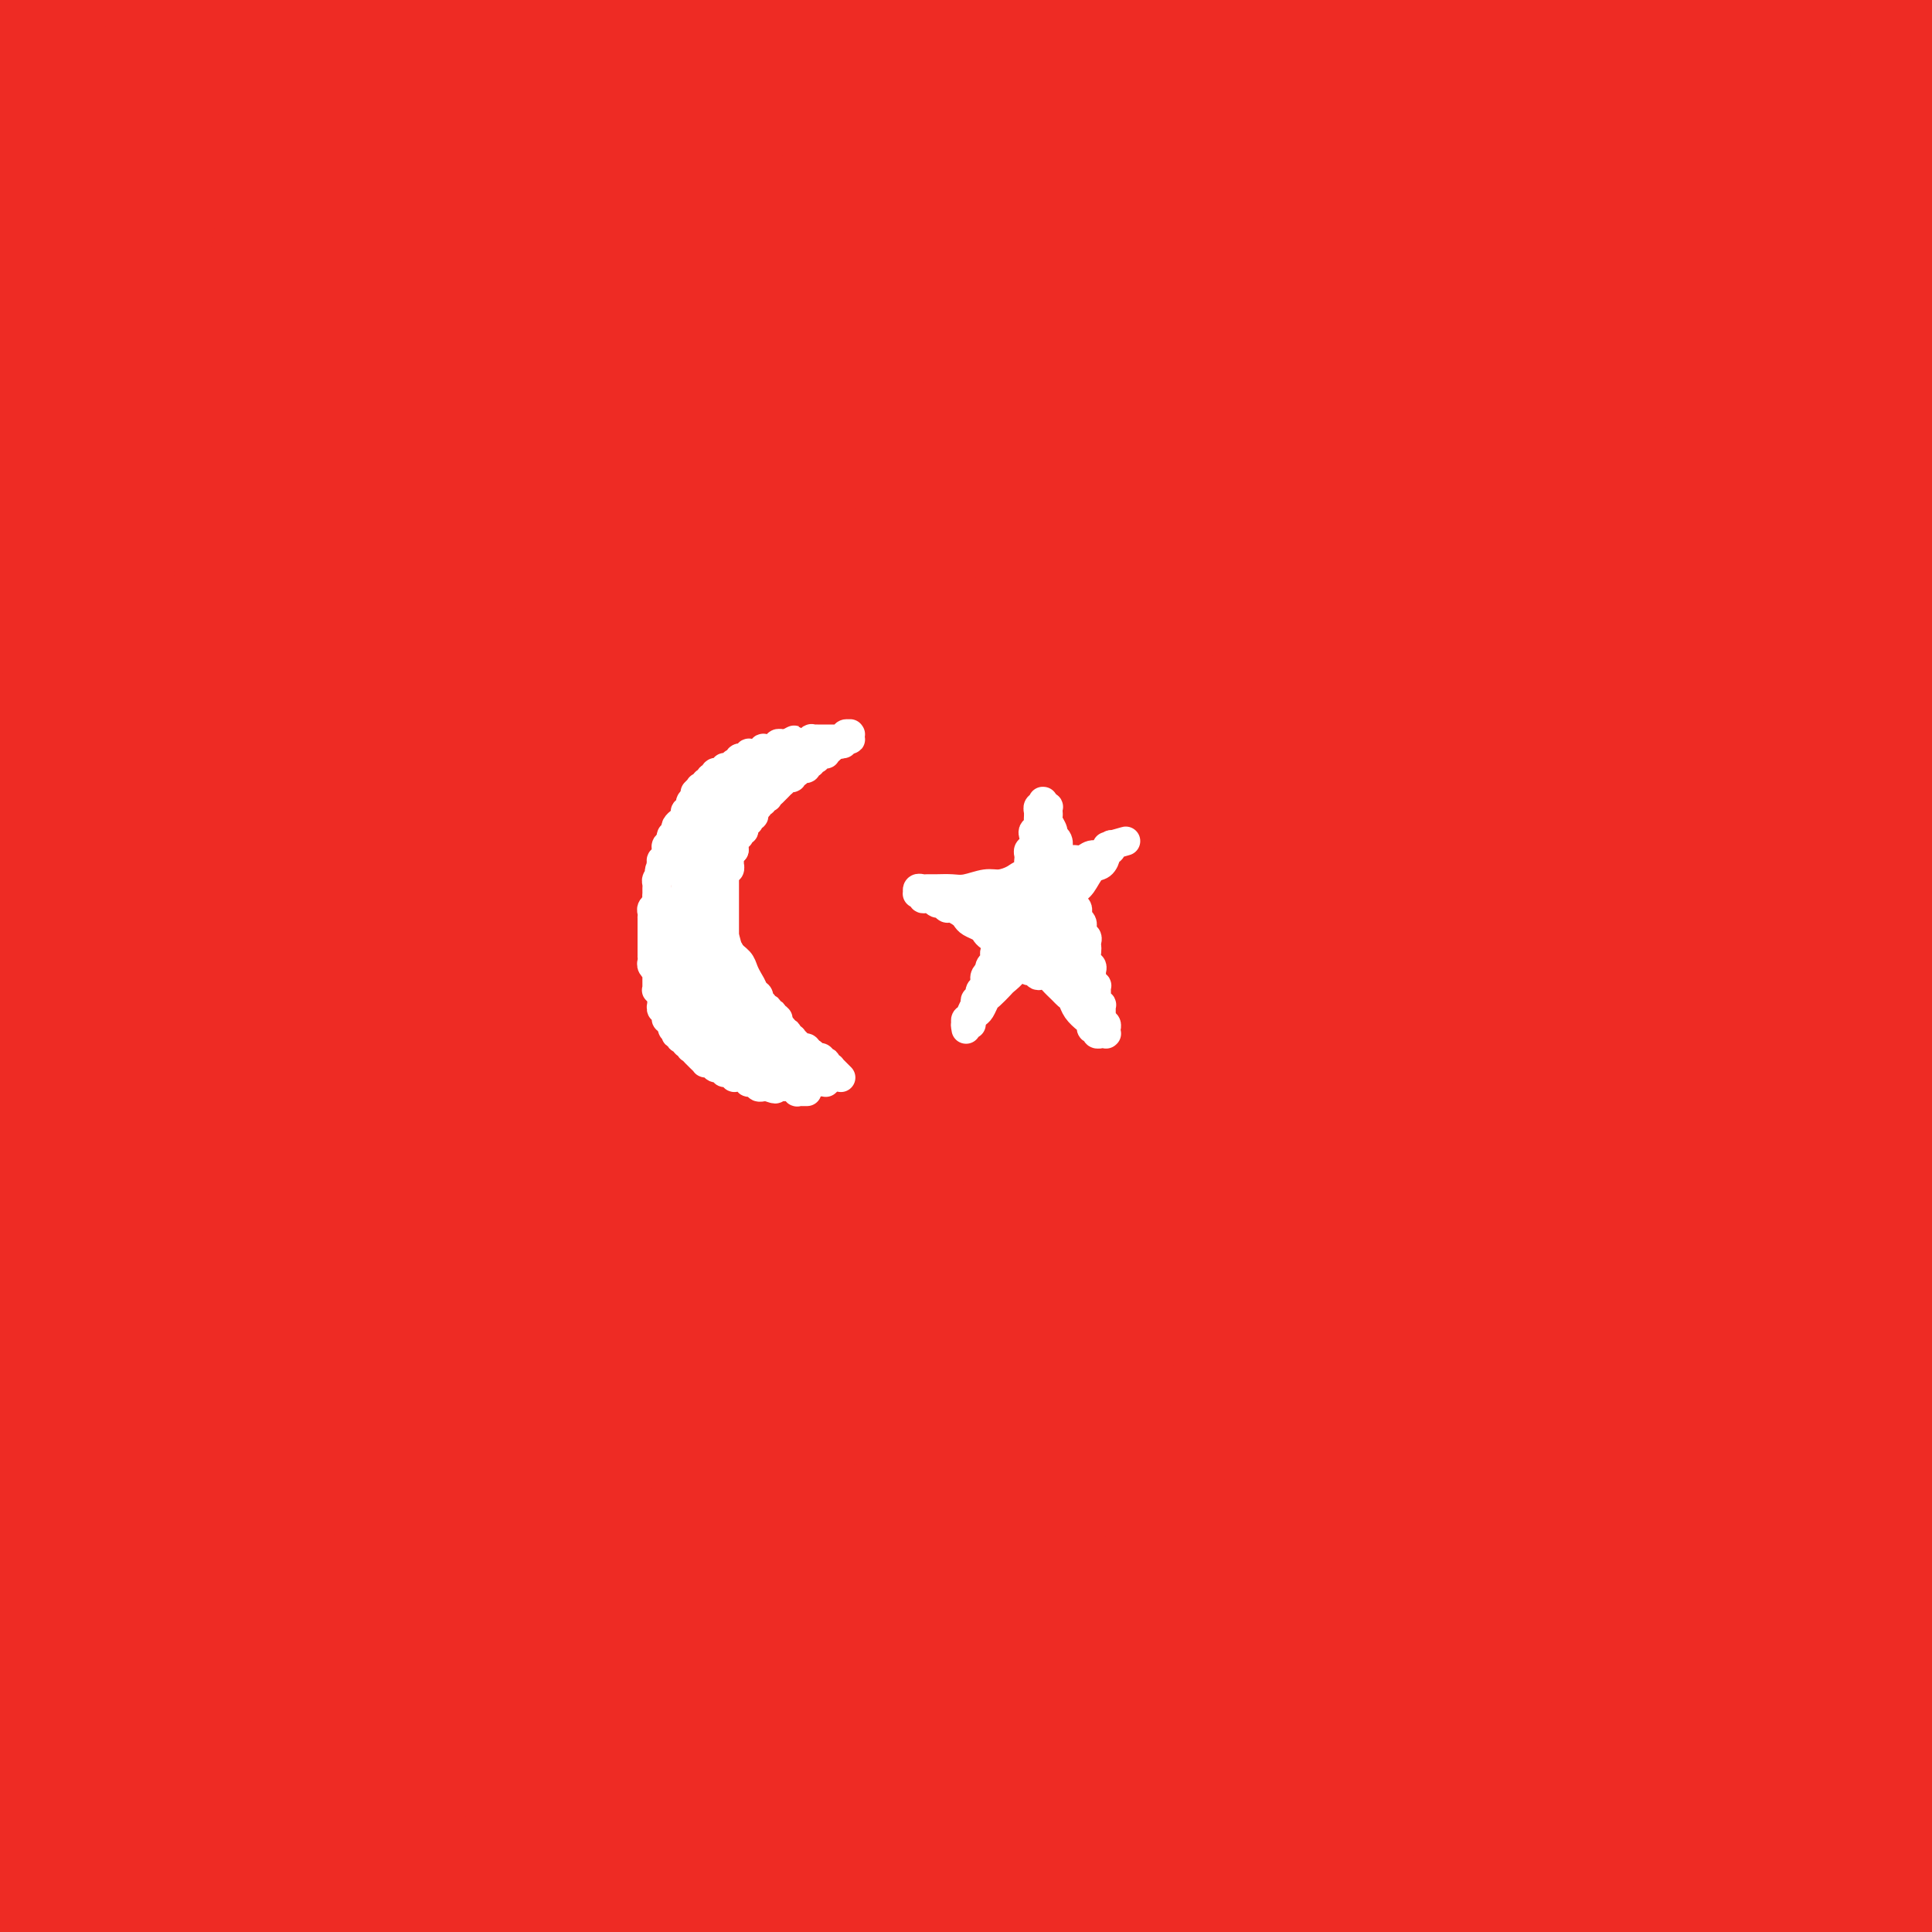 <svg viewBox='0 0 400 400' version='1.1' xmlns='http://www.w3.org/2000/svg' xmlns:xlink='http://www.w3.org/1999/xlink'><rect x="0" y="0" width="400" height="400" fill="#333333" stroke="none"/><g fill='none' stroke='#EE2B24' stroke-width='28' stroke-linecap='round' stroke-linejoin='round'><path d='M190,168c-3.712,7.330 -7.425,14.661 -10,19c-2.575,4.339 -4.013,5.688 -4,6c0.013,0.312 1.476,-0.412 1,1c-0.476,1.412 -2.891,4.960 -7,12c-4.109,7.040 -9.911,17.573 -16,29c-6.089,11.427 -12.465,23.749 -20,38c-7.535,14.251 -16.229,30.432 -22,41c-5.771,10.568 -8.618,15.522 -11,21c-2.382,5.478 -4.298,11.478 -6,16c-1.702,4.522 -3.188,7.566 -4,10c-0.812,2.434 -0.949,4.259 -1,6c-0.051,1.741 -0.018,3.399 0,4c0.018,0.601 0.019,0.146 0,0c-0.019,-0.146 -0.058,0.016 0,0c0.058,-0.016 0.215,-0.209 2,-3c1.785,-2.791 5.199,-8.178 8,-13c2.801,-4.822 4.987,-9.079 8,-15c3.013,-5.921 6.851,-13.505 11,-21c4.149,-7.495 8.608,-14.900 13,-24c4.392,-9.100 8.718,-19.895 14,-31c5.282,-11.105 11.522,-22.520 18,-34c6.478,-11.480 13.195,-23.024 20,-34c6.805,-10.976 13.699,-21.383 20,-31c6.301,-9.617 12.009,-18.445 18,-27c5.991,-8.555 12.265,-16.837 18,-25c5.735,-8.163 10.932,-16.207 16,-24c5.068,-7.793 10.009,-15.334 15,-22c4.991,-6.666 10.033,-12.458 14,-18c3.967,-5.542 6.857,-10.834 10,-15c3.143,-4.166 6.537,-7.204 9,-10c2.463,-2.796 3.994,-5.349 5,-7c1.006,-1.651 1.488,-2.402 2,-3c0.512,-0.598 1.054,-1.045 1,-1c-0.054,0.045 -0.703,0.582 -1,1c-0.297,0.418 -0.244,0.719 -3,4c-2.756,3.281 -8.323,9.543 -13,15c-4.677,5.457 -8.463,10.109 -13,16c-4.537,5.891 -9.823,13.021 -16,21c-6.177,7.979 -13.243,16.806 -20,26c-6.757,9.194 -13.203,18.753 -20,29c-6.797,10.247 -13.945,21.182 -21,32c-7.055,10.818 -14.016,21.519 -21,32c-6.984,10.481 -13.992,20.740 -21,31'/><path d='M163,220c-16.302,24.683 -15.556,24.391 -20,32c-4.444,7.609 -14.077,23.121 -22,37c-7.923,13.879 -14.135,26.126 -21,38c-6.865,11.874 -14.382,23.374 -20,34c-5.618,10.626 -9.336,20.378 -13,29c-3.664,8.622 -7.273,16.114 -10,23c-2.727,6.886 -4.573,13.165 -7,18c-2.427,4.835 -5.435,8.224 -7,11c-1.565,2.776 -1.686,4.938 -2,6c-0.314,1.062 -0.820,1.022 -1,1c-0.180,-0.022 -0.032,-0.027 0,0c0.032,0.027 -0.051,0.087 0,0c0.051,-0.087 0.236,-0.321 2,-4c1.764,-3.679 5.106,-10.804 8,-18c2.894,-7.196 5.338,-14.465 8,-22c2.662,-7.535 5.541,-15.337 9,-24c3.459,-8.663 7.499,-18.186 11,-27c3.501,-8.814 6.465,-16.918 10,-26c3.535,-9.082 7.643,-19.141 12,-29c4.357,-9.859 8.964,-19.519 14,-30c5.036,-10.481 10.501,-21.782 16,-33c5.499,-11.218 11.032,-22.353 17,-33c5.968,-10.647 12.371,-20.806 18,-31c5.629,-10.194 10.484,-20.422 16,-30c5.516,-9.578 11.695,-18.507 17,-28c5.305,-9.493 9.737,-19.552 15,-29c5.263,-9.448 11.357,-18.287 17,-27c5.643,-8.713 10.836,-17.301 16,-25c5.164,-7.699 10.300,-14.508 15,-21c4.700,-6.492 8.964,-12.668 13,-18c4.036,-5.332 7.846,-9.821 11,-14c3.154,-4.179 5.654,-8.048 8,-11c2.346,-2.952 4.538,-4.986 6,-7c1.462,-2.014 2.196,-4.008 3,-5c0.804,-0.992 1.680,-0.983 2,-1c0.320,-0.017 0.085,-0.061 0,0c-0.085,0.061 -0.020,0.225 0,0c0.020,-0.225 -0.003,-0.841 -2,2c-1.997,2.841 -5.967,9.140 -10,15c-4.033,5.860 -8.130,11.283 -13,18c-4.870,6.717 -10.514,14.728 -17,23c-6.486,8.272 -13.815,16.805 -21,26c-7.185,9.195 -14.225,19.052 -22,30c-7.775,10.948 -16.286,22.986 -25,36c-8.714,13.014 -17.633,27.004 -26,41c-8.367,13.996 -16.184,27.998 -24,42'/><path d='M144,189c-11.787,20.481 -16.255,30.183 -23,42c-6.745,11.817 -15.769,25.749 -24,40c-8.231,14.251 -15.671,28.823 -23,43c-7.329,14.177 -14.548,27.960 -20,41c-5.452,13.040 -9.136,25.336 -13,36c-3.864,10.664 -7.908,19.695 -11,28c-3.092,8.305 -5.231,15.885 -7,22c-1.769,6.115 -3.166,10.764 -4,14c-0.834,3.236 -1.103,5.060 -1,6c0.103,0.940 0.578,0.997 1,1c0.422,0.003 0.792,-0.049 2,-3c1.208,-2.951 3.254,-8.802 6,-15c2.746,-6.198 6.191,-12.745 10,-21c3.809,-8.255 7.981,-18.220 13,-29c5.019,-10.780 10.887,-22.376 16,-34c5.113,-11.624 9.473,-23.276 15,-35c5.527,-11.724 12.221,-23.519 19,-36c6.779,-12.481 13.643,-25.648 21,-39c7.357,-13.352 15.206,-26.888 23,-41c7.794,-14.112 15.532,-28.799 23,-42c7.468,-13.201 14.665,-24.915 22,-36c7.335,-11.085 14.809,-21.540 23,-32c8.191,-10.460 17.099,-20.925 25,-31c7.901,-10.075 14.793,-19.760 22,-29c7.207,-9.240 14.728,-18.033 21,-26c6.272,-7.967 11.295,-15.106 16,-21c4.705,-5.894 9.092,-10.542 13,-14c3.908,-3.458 7.336,-5.727 10,-8c2.664,-2.273 4.564,-4.552 6,-6c1.436,-1.448 2.407,-2.065 3,-2c0.593,0.065 0.806,0.813 1,1c0.194,0.187 0.367,-0.186 0,1c-0.367,1.186 -1.275,3.933 -3,8c-1.725,4.067 -4.267,9.456 -8,15c-3.733,5.544 -8.657,11.245 -13,18c-4.343,6.755 -8.103,14.566 -14,23c-5.897,8.434 -13.929,17.491 -21,28c-7.071,10.509 -13.179,22.471 -21,34c-7.821,11.529 -17.355,22.624 -27,35c-9.645,12.376 -19.402,26.034 -28,39c-8.598,12.966 -16.037,25.240 -24,37c-7.963,11.760 -16.452,23.005 -24,35c-7.548,11.995 -14.157,24.741 -22,37c-7.843,12.259 -16.919,24.031 -24,36c-7.081,11.969 -12.166,24.134 -17,34c-4.834,9.866 -9.417,17.433 -14,25'/><path d='M69,368c-6.746,12.711 -8.110,14.987 -10,18c-1.890,3.013 -4.305,6.762 -6,10c-1.695,3.238 -2.670,5.963 -3,6c-0.330,0.037 -0.016,-2.616 -1,0c-0.984,2.616 -3.265,10.502 1,-1c4.265,-11.502 15.075,-42.391 22,-60c6.925,-17.609 9.966,-21.938 14,-31c4.034,-9.062 9.063,-22.856 15,-36c5.937,-13.144 12.782,-25.636 20,-39c7.218,-13.364 14.809,-27.598 22,-41c7.191,-13.402 13.982,-25.972 21,-38c7.018,-12.028 14.262,-23.514 21,-35c6.738,-11.486 12.969,-22.973 20,-35c7.031,-12.027 14.863,-24.594 22,-36c7.137,-11.406 13.581,-21.651 20,-31c6.419,-9.349 12.813,-17.801 18,-25c5.187,-7.199 9.166,-13.145 13,-19c3.834,-5.855 7.523,-11.619 10,-16c2.477,-4.381 3.743,-7.378 5,-10c1.257,-2.622 2.505,-4.868 3,-6c0.495,-1.132 0.236,-1.148 0,-1c-0.236,0.148 -0.449,0.461 -1,1c-0.551,0.539 -1.442,1.304 -5,5c-3.558,3.696 -9.785,10.322 -16,17c-6.215,6.678 -12.420,13.409 -19,22c-6.580,8.591 -13.537,19.041 -22,30c-8.463,10.959 -18.433,22.426 -29,35c-10.567,12.574 -21.731,26.254 -34,41c-12.269,14.746 -25.643,30.558 -37,47c-11.357,16.442 -20.697,33.512 -30,49c-9.303,15.488 -18.570,29.392 -27,43c-8.430,13.608 -16.023,26.919 -24,40c-7.977,13.081 -16.340,25.933 -23,38c-6.660,12.067 -11.619,23.350 -16,33c-4.381,9.650 -8.185,17.668 -11,24c-2.815,6.332 -4.642,10.979 -6,14c-1.358,3.021 -2.248,4.416 -2,5c0.248,0.584 1.633,0.356 2,0c0.367,-0.356 -0.283,-0.838 1,-4c1.283,-3.162 4.498,-9.002 8,-15c3.502,-5.998 7.289,-12.154 11,-20c3.711,-7.846 7.345,-17.382 12,-27c4.655,-9.618 10.330,-19.320 16,-30c5.670,-10.680 11.335,-22.340 17,-34'/><path d='M61,256c13.828,-27.001 14.898,-29.503 20,-38c5.102,-8.497 14.236,-22.988 22,-36c7.764,-13.012 14.159,-24.547 21,-36c6.841,-11.453 14.127,-22.826 21,-34c6.873,-11.174 13.332,-22.149 20,-33c6.668,-10.851 13.544,-21.576 20,-31c6.456,-9.424 12.493,-17.545 18,-25c5.507,-7.455 10.485,-14.244 15,-20c4.515,-5.756 8.569,-10.481 12,-15c3.431,-4.519 6.240,-8.833 9,-12c2.760,-3.167 5.471,-5.188 7,-7c1.529,-1.812 1.878,-3.415 2,-4c0.122,-0.585 0.018,-0.150 0,0c-0.018,0.150 0.049,0.016 -2,3c-2.049,2.984 -6.215,9.085 -11,15c-4.785,5.915 -10.187,11.642 -15,19c-4.813,7.358 -9.035,16.347 -16,26c-6.965,9.653 -16.674,19.972 -26,32c-9.326,12.028 -18.271,25.767 -29,40c-10.729,14.233 -23.243,28.962 -34,44c-10.757,15.038 -19.756,30.387 -28,45c-8.244,14.613 -15.732,28.490 -23,41c-7.268,12.510 -14.315,23.652 -21,34c-6.685,10.348 -13.007,19.901 -18,28c-4.993,8.099 -8.658,14.742 -12,20c-3.342,5.258 -6.362,9.130 -8,12c-1.638,2.870 -1.894,4.739 -2,5c-0.106,0.261 -0.061,-1.085 0,-2c0.061,-0.915 0.139,-1.397 2,-5c1.861,-3.603 5.503,-10.327 9,-18c3.497,-7.673 6.847,-16.297 12,-27c5.153,-10.703 12.109,-23.486 19,-37c6.891,-13.514 13.716,-27.758 21,-41c7.284,-13.242 15.026,-25.480 23,-38c7.974,-12.520 16.179,-25.320 25,-38c8.821,-12.680 18.256,-25.239 28,-38c9.744,-12.761 19.796,-25.723 29,-38c9.204,-12.277 17.558,-23.869 26,-34c8.442,-10.131 16.970,-18.801 24,-27c7.030,-8.199 12.560,-15.929 18,-22c5.440,-6.071 10.789,-10.485 14,-14c3.211,-3.515 4.283,-6.133 5,-8c0.717,-1.867 1.079,-2.985 1,-3c-0.079,-0.015 -0.598,1.073 -3,3c-2.402,1.927 -6.686,4.693 -12,9c-5.314,4.307 -11.657,10.153 -18,16'/><path d='M226,-33c-9.041,8.224 -15.142,14.783 -22,23c-6.858,8.217 -14.473,18.094 -23,28c-8.527,9.906 -17.967,19.843 -28,31c-10.033,11.157 -20.661,23.533 -31,36c-10.339,12.467 -20.391,25.024 -31,38c-10.609,12.976 -21.775,26.371 -31,39c-9.225,12.629 -16.509,24.493 -24,35c-7.491,10.507 -15.189,19.656 -21,28c-5.811,8.344 -9.735,15.882 -14,22c-4.265,6.118 -8.870,10.815 -12,15c-3.130,4.185 -4.786,7.857 -6,10c-1.214,2.143 -1.985,2.757 -2,3c-0.015,0.243 0.726,0.115 1,0c0.274,-0.115 0.082,-0.215 2,-3c1.918,-2.785 5.947,-8.254 10,-14c4.053,-5.746 8.129,-11.770 13,-20c4.871,-8.230 10.537,-18.665 15,-26c4.463,-7.335 7.725,-11.570 17,-27c9.275,-15.430 24.564,-42.054 34,-57c9.436,-14.946 13.018,-18.213 18,-25c4.982,-6.787 11.363,-17.095 18,-26c6.637,-8.905 13.532,-16.406 19,-24c5.468,-7.594 9.511,-15.280 14,-22c4.489,-6.720 9.423,-12.473 13,-17c3.577,-4.527 5.796,-7.829 8,-11c2.204,-3.171 4.392,-6.213 6,-9c1.608,-2.787 2.638,-5.320 3,-7c0.362,-1.680 0.058,-2.506 0,-3c-0.058,-0.494 0.130,-0.655 0,-1c-0.130,-0.345 -0.579,-0.873 -2,0c-1.421,0.873 -3.815,3.146 -8,7c-4.185,3.854 -10.162,9.289 -16,16c-5.838,6.711 -11.538,14.696 -18,23c-6.462,8.304 -13.685,16.925 -21,27c-7.315,10.075 -14.720,21.602 -23,33c-8.280,11.398 -17.434,22.666 -26,35c-8.566,12.334 -16.544,25.734 -24,38c-7.456,12.266 -14.389,23.397 -21,34c-6.611,10.603 -12.900,20.677 -18,30c-5.100,9.323 -9.010,17.896 -13,26c-3.990,8.104 -8.058,15.738 -11,22c-2.942,6.262 -4.758,11.153 -6,15c-1.242,3.847 -1.911,6.651 -2,8c-0.089,1.349 0.403,1.243 1,1c0.597,-0.243 1.298,-0.621 2,-1'/><path d='M-34,297c0.865,-0.544 1.527,-1.905 4,-6c2.473,-4.095 6.758,-10.923 11,-18c4.242,-7.077 8.443,-14.402 13,-23c4.557,-8.598 9.470,-18.470 15,-29c5.530,-10.530 11.677,-21.717 17,-33c5.323,-11.283 9.823,-22.661 15,-33c5.177,-10.339 11.031,-19.639 16,-29c4.969,-9.361 9.053,-18.783 14,-28c4.947,-9.217 10.755,-18.230 16,-27c5.245,-8.770 9.925,-17.297 14,-25c4.075,-7.703 7.544,-14.583 11,-21c3.456,-6.417 6.899,-12.371 9,-17c2.101,-4.629 2.861,-7.934 4,-11c1.139,-3.066 2.656,-5.892 3,-8c0.344,-2.108 -0.486,-3.499 -1,-4c-0.514,-0.501 -0.711,-0.111 -1,0c-0.289,0.111 -0.671,-0.055 -3,2c-2.329,2.055 -6.607,6.332 -11,11c-4.393,4.668 -8.902,9.726 -14,16c-5.098,6.274 -10.785,13.762 -17,22c-6.215,8.238 -12.957,17.225 -20,27c-7.043,9.775 -14.385,20.338 -22,32c-7.615,11.662 -15.503,24.424 -23,37c-7.497,12.576 -14.603,24.965 -21,36c-6.397,11.035 -12.083,20.717 -17,30c-4.917,9.283 -9.063,18.168 -12,25c-2.937,6.832 -4.664,11.611 -7,17c-2.336,5.389 -5.281,11.389 -6,14c-0.719,2.611 0.787,1.834 1,2c0.213,0.166 -0.868,1.276 0,0c0.868,-1.276 3.686,-4.937 7,-10c3.314,-5.063 7.126,-11.529 11,-19c3.874,-7.471 7.812,-15.946 13,-25c5.188,-9.054 11.626,-18.687 17,-28c5.374,-9.313 9.684,-18.305 15,-27c5.316,-8.695 11.637,-17.093 17,-26c5.363,-8.907 9.766,-18.324 15,-27c5.234,-8.676 11.297,-16.610 17,-25c5.703,-8.390 11.046,-17.235 16,-25c4.954,-7.765 9.520,-14.452 14,-21c4.480,-6.548 8.874,-12.959 12,-18c3.126,-5.041 4.982,-8.712 7,-12c2.018,-3.288 4.197,-6.193 5,-8c0.803,-1.807 0.229,-2.516 0,-3c-0.229,-0.484 -0.115,-0.742 0,-1'/><path d='M120,-19c15.858,-25.515 4.002,-6.302 -1,1c-5.002,7.302 -3.150,2.693 -5,4c-1.850,1.307 -7.402,8.530 -12,14c-4.598,5.470 -8.242,9.185 -12,15c-3.758,5.815 -7.629,13.728 -12,21c-4.371,7.272 -9.243,13.901 -14,22c-4.757,8.099 -9.399,17.666 -15,27c-5.601,9.334 -12.160,18.433 -18,28c-5.840,9.567 -10.959,19.601 -16,29c-5.041,9.399 -10.003,18.162 -14,26c-3.997,7.838 -7.030,14.752 -10,21c-2.970,6.248 -5.878,11.830 -8,16c-2.122,4.170 -3.460,6.926 -4,9c-0.540,2.074 -0.284,3.464 0,4c0.284,0.536 0.595,0.218 1,0c0.405,-0.218 0.902,-0.334 2,-2c1.098,-1.666 2.796,-4.880 5,-10c2.204,-5.120 4.915,-12.145 8,-19c3.085,-6.855 6.546,-13.541 10,-21c3.454,-7.459 6.901,-15.691 11,-24c4.099,-8.309 8.849,-16.696 13,-26c4.151,-9.304 7.703,-19.524 12,-29c4.297,-9.476 9.340,-18.208 14,-27c4.660,-8.792 8.936,-17.645 13,-26c4.064,-8.355 7.917,-16.211 12,-24c4.083,-7.789 8.395,-15.512 12,-22c3.605,-6.488 6.501,-11.741 9,-16c2.499,-4.259 4.599,-7.525 6,-10c1.401,-2.475 2.103,-4.158 2,-5c-0.103,-0.842 -1.011,-0.843 -3,1c-1.989,1.843 -5.060,5.530 -9,11c-3.940,5.470 -8.748,12.724 -14,21c-5.252,8.276 -10.946,17.575 -17,27c-6.054,9.425 -12.467,18.975 -19,29c-6.533,10.025 -13.186,20.524 -20,31c-6.814,10.476 -13.789,20.928 -20,32c-6.211,11.072 -11.659,22.764 -17,33c-5.341,10.236 -10.576,19.016 -15,27c-4.424,7.984 -8.037,15.173 -11,21c-2.963,5.827 -5.276,10.294 -7,13c-1.724,2.706 -2.858,3.653 -3,4c-0.142,0.347 0.708,0.096 1,0c0.292,-0.096 0.027,-0.036 1,-3c0.973,-2.964 3.185,-8.952 6,-15c2.815,-6.048 6.233,-12.157 10,-20c3.767,-7.843 7.884,-17.422 12,-27'/><path d='M-16,142c7.350,-15.291 10.724,-21.017 15,-30c4.276,-8.983 9.455,-21.223 15,-33c5.545,-11.777 11.457,-23.092 17,-34c5.543,-10.908 10.717,-21.409 16,-31c5.283,-9.591 10.673,-18.272 15,-26c4.327,-7.728 7.590,-14.503 11,-20c3.410,-5.497 6.967,-9.717 9,-13c2.033,-3.283 2.542,-5.630 3,-7c0.458,-1.370 0.864,-1.765 1,-2c0.136,-0.235 0.003,-0.311 -2,2c-2.003,2.311 -5.874,7.008 -10,12c-4.126,4.992 -8.507,10.281 -14,17c-5.493,6.719 -12.100,14.870 -18,24c-5.900,9.130 -11.094,19.239 -17,29c-5.906,9.761 -12.525,19.173 -18,29c-5.475,9.827 -9.808,20.070 -15,29c-5.192,8.930 -11.244,16.546 -16,24c-4.756,7.454 -8.215,14.746 -11,20c-2.785,5.254 -4.897,8.471 -6,11c-1.103,2.529 -1.198,4.369 -1,5c0.198,0.631 0.688,0.051 1,0c0.312,-0.051 0.444,0.425 1,-1c0.556,-1.425 1.534,-4.751 3,-9c1.466,-4.249 3.420,-9.423 6,-15c2.580,-5.577 5.788,-11.559 9,-18c3.212,-6.441 6.430,-13.342 10,-21c3.570,-7.658 7.491,-16.075 11,-24c3.509,-7.925 6.605,-15.359 10,-23c3.395,-7.641 7.089,-15.489 10,-23c2.911,-7.511 5.038,-14.685 7,-21c1.962,-6.315 3.759,-11.770 5,-16c1.241,-4.230 1.925,-7.233 2,-10c0.075,-2.767 -0.461,-5.296 -1,-7c-0.539,-1.704 -1.083,-2.581 -2,-3c-0.917,-0.419 -2.209,-0.378 -5,1c-2.791,1.378 -7.081,4.093 -11,8c-3.919,3.907 -7.468,9.008 -12,15c-4.532,5.992 -10.049,12.877 -15,20c-4.951,7.123 -9.336,14.486 -14,22c-4.664,7.514 -9.607,15.179 -14,23c-4.393,7.821 -8.237,15.798 -12,23c-3.763,7.202 -7.445,13.629 -10,20c-2.555,6.371 -3.984,12.687 -5,18c-1.016,5.313 -1.620,9.623 -2,13c-0.380,3.377 -0.537,5.822 0,7c0.537,1.178 1.769,1.089 3,1'/><path d='M-67,128c0.740,-0.129 1.089,-0.953 2,-2c0.911,-1.047 2.384,-2.317 5,-6c2.616,-3.683 6.374,-9.778 10,-16c3.626,-6.222 7.120,-12.572 12,-21c4.880,-8.428 11.146,-18.935 17,-29c5.854,-10.065 11.297,-19.688 17,-29c5.703,-9.312 11.667,-18.314 17,-26c5.333,-7.686 10.036,-14.057 14,-20c3.964,-5.943 7.189,-11.458 10,-16c2.811,-4.542 5.210,-8.111 7,-11c1.790,-2.889 2.973,-5.097 4,-6c1.027,-0.903 1.899,-0.500 2,0c0.101,0.500 -0.571,1.096 -1,2c-0.429,0.904 -0.617,2.115 -2,6c-1.383,3.885 -3.962,10.444 -6,17c-2.038,6.556 -3.536,13.109 -6,20c-2.464,6.891 -5.895,14.120 -9,22c-3.105,7.880 -5.884,16.411 -9,25c-3.116,8.589 -6.569,17.235 -10,27c-3.431,9.765 -6.838,20.648 -10,32c-3.162,11.352 -6.077,23.174 -9,35c-2.923,11.826 -5.854,23.657 -8,35c-2.146,11.343 -3.507,22.199 -5,32c-1.493,9.801 -3.117,18.547 -4,27c-0.883,8.453 -1.026,16.612 -1,23c0.026,6.388 0.219,11.003 1,16c0.781,4.997 2.149,10.374 3,14c0.851,3.626 1.184,5.500 2,7c0.816,1.500 2.113,2.626 3,3c0.887,0.374 1.362,-0.003 2,-1c0.638,-0.997 1.439,-2.614 3,-7c1.561,-4.386 3.880,-11.542 6,-19c2.120,-7.458 4.039,-15.216 6,-24c1.961,-8.784 3.963,-18.592 6,-28c2.037,-9.408 4.110,-18.416 6,-28c1.890,-9.584 3.597,-19.744 5,-29c1.403,-9.256 2.502,-17.608 4,-26c1.498,-8.392 3.395,-16.824 5,-25c1.605,-8.176 2.917,-16.095 4,-24c1.083,-7.905 1.936,-15.797 3,-23c1.064,-7.203 2.338,-13.718 3,-19c0.662,-5.282 0.710,-9.333 1,-13c0.290,-3.667 0.820,-6.952 1,-9c0.180,-2.048 0.010,-2.859 0,-3c-0.010,-0.141 0.140,0.388 0,1c-0.140,0.612 -0.570,1.306 -1,2'/><path d='M33,14c-0.586,2.098 -1.552,5.842 -2,11c-0.448,5.158 -0.378,11.729 -1,19c-0.622,7.271 -1.936,15.241 -3,24c-1.064,8.759 -1.877,18.307 -3,30c-1.123,11.693 -2.555,25.532 -4,40c-1.445,14.468 -2.902,29.564 -4,45c-1.098,15.436 -1.838,31.212 -3,48c-1.162,16.788 -2.746,34.589 -4,52c-1.254,17.411 -2.177,34.433 -3,51c-0.823,16.567 -1.545,32.678 -2,47c-0.455,14.322 -0.643,26.854 -1,38c-0.357,11.146 -0.884,20.906 -1,30c-0.116,9.094 0.180,17.522 0,24c-0.180,6.478 -0.836,11.006 -1,14c-0.164,2.994 0.164,4.453 0,5c-0.164,0.547 -0.820,0.183 -1,0c-0.180,-0.183 0.114,-0.186 0,-2c-0.114,-1.814 -0.637,-5.440 -1,-11c-0.363,-5.560 -0.566,-13.053 -1,-22c-0.434,-8.947 -1.100,-19.347 -1,-31c0.100,-11.653 0.966,-24.557 2,-37c1.034,-12.443 2.236,-24.423 3,-36c0.764,-11.577 1.092,-22.749 2,-33c0.908,-10.251 2.398,-19.581 4,-30c1.602,-10.419 3.318,-21.925 5,-33c1.682,-11.075 3.332,-21.717 5,-32c1.668,-10.283 3.353,-20.207 5,-29c1.647,-8.793 3.254,-16.455 5,-23c1.746,-6.545 3.631,-11.973 5,-17c1.369,-5.027 2.222,-9.653 3,-13c0.778,-3.347 1.481,-5.416 2,-7c0.519,-1.584 0.855,-2.682 1,-3c0.145,-0.318 0.098,0.144 0,0c-0.098,-0.144 -0.248,-0.894 0,2c0.248,2.894 0.894,9.433 1,16c0.106,6.567 -0.327,13.164 -1,21c-0.673,7.836 -1.587,16.912 -3,27c-1.413,10.088 -3.327,21.189 -5,33c-1.673,11.811 -3.107,24.333 -5,39c-1.893,14.667 -4.245,31.479 -6,48c-1.755,16.521 -2.912,32.749 -4,49c-1.088,16.251 -2.106,32.523 -3,47c-0.894,14.477 -1.662,27.159 -2,39c-0.338,11.841 -0.245,22.842 0,32c0.245,9.158 0.641,16.474 1,21c0.359,4.526 0.679,6.263 1,8'/><path d='M13,515c0.977,9.783 2.420,3.740 3,1c0.580,-2.740 0.297,-2.177 1,-4c0.703,-1.823 2.392,-6.033 4,-12c1.608,-5.967 3.133,-13.691 5,-23c1.867,-9.309 4.075,-20.203 7,-33c2.925,-12.797 6.568,-27.495 10,-43c3.432,-15.505 6.655,-31.815 11,-48c4.345,-16.185 9.814,-32.246 15,-49c5.186,-16.754 10.089,-34.202 16,-51c5.911,-16.798 12.831,-32.947 19,-49c6.169,-16.053 11.586,-32.008 17,-46c5.414,-13.992 10.824,-26.019 16,-38c5.176,-11.981 10.116,-23.915 15,-35c4.884,-11.085 9.710,-21.319 14,-30c4.290,-8.681 8.042,-15.808 11,-21c2.958,-5.192 5.121,-8.447 7,-11c1.879,-2.553 3.473,-4.403 4,-5c0.527,-0.597 -0.012,0.061 0,1c0.012,0.939 0.574,2.161 0,6c-0.574,3.839 -2.285,10.297 -4,17c-1.715,6.703 -3.435,13.652 -6,22c-2.565,8.348 -5.975,18.094 -10,29c-4.025,10.906 -8.665,22.972 -14,36c-5.335,13.028 -11.364,27.019 -17,40c-5.636,12.981 -10.880,24.953 -17,39c-6.120,14.047 -13.115,30.169 -19,46c-5.885,15.831 -10.660,31.371 -16,47c-5.340,15.629 -11.244,31.346 -16,45c-4.756,13.654 -8.364,25.244 -12,36c-3.636,10.756 -7.300,20.678 -10,29c-2.700,8.322 -4.434,15.043 -6,20c-1.566,4.957 -2.962,8.148 -4,11c-1.038,2.852 -1.719,5.363 -2,6c-0.281,0.637 -0.164,-0.600 0,-1c0.164,-0.400 0.374,0.039 1,-3c0.626,-3.039 1.668,-9.555 3,-17c1.332,-7.445 2.954,-15.818 6,-26c3.046,-10.182 7.516,-22.171 11,-34c3.484,-11.829 5.981,-23.496 10,-36c4.019,-12.504 9.560,-25.845 14,-37c4.440,-11.155 7.779,-20.124 13,-33c5.221,-12.876 12.324,-29.660 18,-43c5.676,-13.340 9.923,-23.235 15,-35c5.077,-11.765 10.982,-25.398 16,-36c5.018,-10.602 9.148,-18.172 13,-26c3.852,-7.828 7.426,-15.914 11,-24'/><path d='M166,97c10.576,-21.937 9.518,-16.279 10,-17c0.482,-0.721 2.506,-7.820 4,-12c1.494,-4.180 2.459,-5.441 2,-6c-0.459,-0.559 -2.341,-0.415 -4,0c-1.659,0.415 -3.096,1.103 -6,4c-2.904,2.897 -7.275,8.005 -12,14c-4.725,5.995 -9.805,12.879 -15,21c-5.195,8.121 -10.505,17.480 -17,28c-6.495,10.520 -14.175,22.201 -21,34c-6.825,11.799 -12.794,23.715 -19,36c-6.206,12.285 -12.649,24.940 -19,38c-6.351,13.060 -12.609,26.525 -19,40c-6.391,13.475 -12.916,26.959 -19,40c-6.084,13.041 -11.729,25.638 -16,37c-4.271,11.362 -7.169,21.489 -10,30c-2.831,8.511 -5.596,15.405 -7,21c-1.404,5.595 -1.446,9.891 -2,13c-0.554,3.109 -1.620,5.032 -2,6c-0.380,0.968 -0.074,0.980 0,1c0.074,0.020 -0.084,0.046 0,0c0.084,-0.046 0.411,-0.166 2,-3c1.589,-2.834 4.440,-8.383 7,-14c2.560,-5.617 4.831,-11.303 8,-18c3.169,-6.697 7.238,-14.407 11,-22c3.762,-7.593 7.217,-15.069 11,-23c3.783,-7.931 7.894,-16.316 12,-24c4.106,-7.684 8.207,-14.667 12,-22c3.793,-7.333 7.276,-15.014 11,-22c3.724,-6.986 7.688,-13.275 11,-19c3.312,-5.725 5.974,-10.887 9,-16c3.026,-5.113 6.418,-10.178 9,-14c2.582,-3.822 4.354,-6.402 6,-9c1.646,-2.598 3.168,-5.214 4,-7c0.832,-1.786 0.975,-2.744 1,-3c0.025,-0.256 -0.070,0.189 0,0c0.070,-0.189 0.303,-1.011 -1,2c-1.303,3.011 -4.143,9.854 -7,16c-2.857,6.146 -5.730,11.593 -9,19c-3.270,7.407 -6.937,16.772 -11,27c-4.063,10.228 -8.523,21.318 -13,33c-4.477,11.682 -8.970,23.956 -13,35c-4.030,11.044 -7.596,20.857 -11,30c-3.404,9.143 -6.647,17.615 -9,25c-2.353,7.385 -3.815,13.681 -5,19c-1.185,5.319 -2.092,9.659 -3,14'/><path d='M26,429c-1.572,6.679 -1.502,6.875 -1,8c0.502,1.125 1.436,3.178 2,4c0.564,0.822 0.760,0.413 1,0c0.240,-0.413 0.526,-0.831 1,-2c0.474,-1.169 1.137,-3.089 3,-7c1.863,-3.911 4.928,-9.813 8,-16c3.072,-6.187 6.153,-12.659 10,-21c3.847,-8.341 8.460,-18.553 13,-29c4.540,-10.447 9.007,-21.131 14,-32c4.993,-10.869 10.510,-21.925 16,-32c5.490,-10.075 10.951,-19.169 17,-29c6.049,-9.831 12.685,-20.400 19,-30c6.315,-9.600 12.309,-18.233 18,-27c5.691,-8.767 11.079,-17.668 16,-25c4.921,-7.332 9.374,-13.095 13,-18c3.626,-4.905 6.425,-8.953 9,-11c2.575,-2.047 4.927,-2.094 6,-2c1.073,0.094 0.869,0.328 0,3c-0.869,2.672 -2.402,7.781 -5,13c-2.598,5.219 -6.262,10.547 -9,17c-2.738,6.453 -4.551,14.029 -8,21c-3.449,6.971 -8.534,13.335 -13,22c-4.466,8.665 -8.311,19.630 -14,31c-5.689,11.370 -13.220,23.145 -21,36c-7.780,12.855 -15.809,26.792 -23,40c-7.191,13.208 -13.543,25.689 -20,38c-6.457,12.311 -13.020,24.453 -18,36c-4.980,11.547 -8.379,22.500 -12,32c-3.621,9.500 -7.464,17.547 -10,24c-2.536,6.453 -3.763,11.312 -5,15c-1.237,3.688 -2.483,6.205 -3,8c-0.517,1.795 -0.307,2.869 0,3c0.307,0.131 0.709,-0.680 1,-1c0.291,-0.320 0.470,-0.149 2,-2c1.530,-1.851 4.412,-5.725 7,-10c2.588,-4.275 4.882,-8.950 8,-14c3.118,-5.050 7.062,-10.476 11,-17c3.938,-6.524 7.872,-14.148 12,-22c4.128,-7.852 8.452,-15.933 13,-24c4.548,-8.067 9.320,-16.118 14,-24c4.680,-7.882 9.266,-15.593 14,-23c4.734,-7.407 9.614,-14.510 14,-22c4.386,-7.490 8.279,-15.369 12,-22c3.721,-6.631 7.271,-12.016 11,-18c3.729,-5.984 7.637,-12.567 11,-18c3.363,-5.433 6.182,-9.717 9,-14'/><path d='M169,268c22.947,-38.162 10.813,-18.066 8,-13c-2.813,5.066 3.695,-4.897 7,-10c3.305,-5.103 3.408,-5.344 3,-5c-0.408,0.344 -1.327,1.274 -3,4c-1.673,2.726 -4.099,7.247 -7,13c-2.901,5.753 -6.277,12.736 -10,20c-3.723,7.264 -7.795,14.807 -12,23c-4.205,8.193 -8.544,17.035 -14,26c-5.456,8.965 -12.030,18.052 -17,27c-4.970,8.948 -8.337,17.758 -13,26c-4.663,8.242 -10.621,15.916 -15,24c-4.379,8.084 -7.177,16.576 -11,24c-3.823,7.424 -8.670,13.778 -12,20c-3.330,6.222 -5.143,12.312 -7,17c-1.857,4.688 -3.758,7.973 -5,10c-1.242,2.027 -1.823,2.794 -2,3c-0.177,0.206 0.052,-0.151 0,0c-0.052,0.151 -0.384,0.809 0,0c0.384,-0.809 1.483,-3.087 4,-7c2.517,-3.913 6.452,-9.462 10,-16c3.548,-6.538 6.709,-14.066 11,-22c4.291,-7.934 9.713,-16.274 15,-25c5.287,-8.726 10.438,-17.837 16,-26c5.562,-8.163 11.534,-15.379 17,-23c5.466,-7.621 10.424,-15.648 15,-23c4.576,-7.352 8.769,-14.029 13,-20c4.231,-5.971 8.499,-11.235 12,-16c3.501,-4.765 6.236,-9.031 9,-13c2.764,-3.969 5.559,-7.642 8,-11c2.441,-3.358 4.528,-6.402 6,-9c1.472,-2.598 2.329,-4.751 3,-6c0.671,-1.249 1.155,-1.594 1,-2c-0.155,-0.406 -0.948,-0.874 -1,-1c-0.052,-0.126 0.636,0.088 0,1c-0.636,0.912 -2.595,2.522 -5,7c-2.405,4.478 -5.256,11.824 -9,19c-3.744,7.176 -8.383,14.180 -13,22c-4.617,7.820 -9.213,16.455 -14,25c-4.787,8.545 -9.764,17.001 -14,25c-4.236,7.999 -7.731,15.542 -11,23c-3.269,7.458 -6.313,14.832 -9,21c-2.687,6.168 -5.018,11.131 -7,16c-1.982,4.869 -3.614,9.645 -5,13c-1.386,3.355 -2.527,5.288 -3,7c-0.473,1.712 -0.278,3.203 0,4c0.278,0.797 0.639,0.898 1,1'/><path d='M109,441c-0.821,3.598 0.625,0.093 2,-2c1.375,-2.093 2.679,-2.773 5,-6c2.321,-3.227 5.659,-8.999 9,-15c3.341,-6.001 6.687,-12.229 11,-20c4.313,-7.771 9.594,-17.083 15,-26c5.406,-8.917 10.936,-17.438 16,-26c5.064,-8.562 9.661,-17.165 15,-25c5.339,-7.835 11.421,-14.903 16,-22c4.579,-7.097 7.654,-14.225 12,-21c4.346,-6.775 9.963,-13.198 14,-18c4.037,-4.802 6.495,-7.983 9,-11c2.505,-3.017 5.058,-5.870 7,-8c1.942,-2.130 3.273,-3.536 4,-4c0.727,-0.464 0.848,0.013 1,0c0.152,-0.013 0.334,-0.517 0,0c-0.334,0.517 -1.184,2.056 -3,6c-1.816,3.944 -4.599,10.294 -8,17c-3.401,6.706 -7.419,13.769 -12,22c-4.581,8.231 -9.723,17.631 -16,28c-6.277,10.369 -13.689,21.707 -20,33c-6.311,11.293 -11.520,22.543 -17,33c-5.480,10.457 -11.231,20.123 -16,29c-4.769,8.877 -8.557,16.964 -12,24c-3.443,7.036 -6.542,13.021 -9,18c-2.458,4.979 -4.275,8.952 -5,12c-0.725,3.048 -0.359,5.170 0,6c0.359,0.830 0.710,0.368 1,0c0.290,-0.368 0.520,-0.641 1,-1c0.480,-0.359 1.212,-0.804 3,-4c1.788,-3.196 4.633,-9.143 8,-15c3.367,-5.857 7.257,-11.622 12,-20c4.743,-8.378 10.341,-19.367 17,-30c6.659,-10.633 14.381,-20.910 21,-32c6.619,-11.090 12.134,-22.993 18,-33c5.866,-10.007 12.082,-18.119 18,-26c5.918,-7.881 11.538,-15.531 17,-22c5.462,-6.469 10.766,-11.758 15,-17c4.234,-5.242 7.399,-10.439 10,-14c2.601,-3.561 4.636,-5.488 6,-7c1.364,-1.512 2.055,-2.609 2,-3c-0.055,-0.391 -0.855,-0.075 -1,0c-0.145,0.075 0.364,-0.090 -1,2c-1.364,2.090 -4.603,6.437 -8,12c-3.397,5.563 -6.953,12.344 -12,20c-5.047,7.656 -11.585,16.187 -18,26c-6.415,9.813 -12.708,20.906 -19,32'/><path d='M217,333c-12.908,19.749 -15.678,23.122 -20,31c-4.322,7.878 -10.196,20.260 -15,30c-4.804,9.740 -8.538,16.838 -12,24c-3.462,7.162 -6.652,14.389 -9,20c-2.348,5.611 -3.854,9.607 -5,13c-1.146,3.393 -1.931,6.183 -2,8c-0.069,1.817 0.576,2.661 1,3c0.424,0.339 0.625,0.171 1,0c0.375,-0.171 0.925,-0.347 3,-3c2.075,-2.653 5.676,-7.783 9,-13c3.324,-5.217 6.373,-10.522 11,-18c4.627,-7.478 10.834,-17.129 17,-27c6.166,-9.871 12.291,-19.962 19,-30c6.709,-10.038 14.001,-20.025 21,-29c6.999,-8.975 13.703,-16.940 20,-25c6.297,-8.060 12.186,-16.214 18,-24c5.814,-7.786 11.554,-15.203 17,-22c5.446,-6.797 10.599,-12.975 15,-18c4.401,-5.025 8.050,-8.899 11,-12c2.950,-3.101 5.201,-5.431 7,-7c1.799,-1.569 3.147,-2.376 4,-3c0.853,-0.624 1.210,-1.064 1,-1c-0.210,0.064 -0.986,0.631 -1,1c-0.014,0.369 0.734,0.540 -1,4c-1.734,3.460 -5.950,10.211 -10,17c-4.050,6.789 -7.935,13.618 -13,22c-5.065,8.382 -11.311,18.319 -18,29c-6.689,10.681 -13.820,22.108 -21,33c-7.180,10.892 -14.408,21.250 -21,31c-6.592,9.750 -12.548,18.891 -18,28c-5.452,9.109 -10.400,18.187 -15,26c-4.600,7.813 -8.854,14.362 -12,20c-3.146,5.638 -5.186,10.365 -7,14c-1.814,3.635 -3.404,6.179 -4,8c-0.596,1.821 -0.198,2.918 0,3c0.198,0.082 0.196,-0.851 0,-1c-0.196,-0.149 -0.588,0.485 1,-2c1.588,-2.485 5.154,-8.091 8,-14c2.846,-5.909 4.971,-12.121 9,-20c4.029,-7.879 9.963,-17.424 16,-27c6.037,-9.576 12.176,-19.182 19,-29c6.824,-9.818 14.331,-19.846 21,-29c6.669,-9.154 12.499,-17.433 19,-26c6.501,-8.567 13.673,-17.422 20,-26c6.327,-8.578 11.808,-16.879 17,-24c5.192,-7.121 10.096,-13.060 15,-19'/><path d='M333,249c16.166,-21.559 10.580,-13.455 10,-12c-0.580,1.455 3.845,-3.738 6,-6c2.155,-2.262 2.041,-1.593 2,-1c-0.041,0.593 -0.008,1.112 0,2c0.008,0.888 -0.010,2.147 -2,6c-1.990,3.853 -5.952,10.299 -10,17c-4.048,6.701 -8.181,13.655 -13,22c-4.819,8.345 -10.324,18.081 -15,26c-4.676,7.919 -8.522,14.021 -16,29c-7.478,14.979 -18.587,38.834 -24,52c-5.413,13.166 -5.129,15.644 -6,20c-0.871,4.356 -2.896,10.589 -4,15c-1.104,4.411 -1.286,6.999 -1,9c0.286,2.001 1.042,3.413 2,4c0.958,0.587 2.119,0.348 3,0c0.881,-0.348 1.481,-0.806 4,-3c2.519,-2.194 6.956,-6.123 11,-11c4.044,-4.877 7.697,-10.701 12,-17c4.303,-6.299 9.258,-13.074 15,-21c5.742,-7.926 12.270,-17.005 18,-25c5.730,-7.995 10.662,-14.906 16,-22c5.338,-7.094 11.083,-14.370 16,-21c4.917,-6.630 9.006,-12.614 13,-18c3.994,-5.386 7.891,-10.174 11,-14c3.109,-3.826 5.428,-6.691 7,-9c1.572,-2.309 2.395,-4.063 3,-5c0.605,-0.937 0.992,-1.057 1,-1c0.008,0.057 -0.362,0.290 -1,1c-0.638,0.710 -1.545,1.897 -4,6c-2.455,4.103 -6.457,11.122 -11,18c-4.543,6.878 -9.628,13.616 -15,21c-5.372,7.384 -11.032,15.416 -17,24c-5.968,8.584 -12.244,17.720 -18,27c-5.756,9.280 -10.992,18.703 -16,28c-5.008,9.297 -9.787,18.467 -14,27c-4.213,8.533 -7.858,16.428 -11,24c-3.142,7.572 -5.781,14.822 -8,21c-2.219,6.178 -4.019,11.283 -5,15c-0.981,3.717 -1.143,6.047 -1,8c0.143,1.953 0.593,3.530 1,4c0.407,0.470 0.772,-0.167 1,-1c0.228,-0.833 0.319,-1.862 2,-5c1.681,-3.138 4.953,-8.383 8,-14c3.047,-5.617 5.871,-11.605 10,-19c4.129,-7.395 9.565,-16.198 15,-25'/><path d='M308,425c8.671,-15.188 12.347,-21.158 18,-30c5.653,-8.842 13.282,-20.557 20,-31c6.718,-10.443 12.526,-19.613 18,-28c5.474,-8.387 10.616,-15.992 15,-23c4.384,-7.008 8.012,-13.418 11,-19c2.988,-5.582 5.335,-10.334 7,-14c1.665,-3.666 2.646,-6.246 3,-8c0.354,-1.754 0.081,-2.681 -1,-3c-1.081,-0.319 -2.969,-0.030 -6,2c-3.031,2.030 -7.203,5.800 -13,10c-5.797,4.200 -13.217,8.828 -21,15c-7.783,6.172 -15.929,13.887 -24,22c-8.071,8.113 -16.067,16.625 -24,25c-7.933,8.375 -15.801,16.612 -23,25c-7.199,8.388 -13.727,16.927 -20,25c-6.273,8.073 -12.291,15.680 -18,23c-5.709,7.320 -11.110,14.354 -16,21c-4.890,6.646 -9.269,12.904 -13,18c-3.731,5.096 -6.814,9.030 -9,12c-2.186,2.970 -3.477,4.977 -4,6c-0.523,1.023 -0.280,1.063 0,1c0.280,-0.063 0.595,-0.229 2,-2c1.405,-1.771 3.899,-5.145 7,-10c3.101,-4.855 6.808,-11.189 11,-18c4.192,-6.811 8.867,-14.100 14,-22c5.133,-7.900 10.722,-16.413 16,-25c5.278,-8.587 10.245,-17.250 16,-26c5.755,-8.750 12.297,-17.589 18,-26c5.703,-8.411 10.565,-16.394 16,-24c5.435,-7.606 11.443,-14.835 16,-21c4.557,-6.165 7.665,-11.267 13,-19c5.335,-7.733 12.899,-18.098 16,-23c3.101,-4.902 1.740,-4.343 1,-4c-0.740,0.343 -0.860,0.468 -2,1c-1.140,0.532 -3.301,1.470 -7,5c-3.699,3.530 -8.937,9.650 -15,16c-6.063,6.350 -12.949,12.929 -20,21c-7.051,8.071 -14.265,17.633 -22,27c-7.735,9.367 -15.991,18.540 -23,28c-7.009,9.460 -12.772,19.206 -19,28c-6.228,8.794 -12.923,16.635 -18,24c-5.077,7.365 -8.536,14.252 -12,20c-3.464,5.748 -6.933,10.355 -9,14c-2.067,3.645 -2.734,6.327 -3,8c-0.266,1.673 -0.133,2.336 0,3'/><path d='M204,449c-0.430,1.888 -0.003,1.109 1,0c1.003,-1.109 2.584,-2.549 5,-6c2.416,-3.451 5.667,-8.914 10,-15c4.333,-6.086 9.748,-12.793 15,-20c5.252,-7.207 10.342,-14.912 17,-23c6.658,-8.088 14.884,-16.560 22,-25c7.116,-8.440 13.122,-16.850 20,-25c6.878,-8.150 14.626,-16.042 22,-24c7.374,-7.958 14.372,-15.983 22,-23c7.628,-7.017 15.887,-13.027 23,-19c7.113,-5.973 13.080,-11.910 18,-16c4.920,-4.090 8.792,-6.333 12,-8c3.208,-1.667 5.751,-2.758 7,-3c1.249,-0.242 1.205,0.363 1,2c-0.205,1.637 -0.570,4.304 -2,9c-1.430,4.696 -3.925,11.422 -8,18c-4.075,6.578 -9.730,13.010 -15,21c-5.270,7.990 -10.155,17.538 -16,27c-5.845,9.462 -12.649,18.836 -18,29c-5.351,10.164 -9.249,21.116 -13,29c-3.751,7.884 -7.354,12.699 -12,24c-4.646,11.301 -10.333,29.089 -13,38c-2.667,8.911 -2.313,8.945 -2,10c0.313,1.055 0.585,3.131 1,4c0.415,0.869 0.972,0.532 2,0c1.028,-0.532 2.527,-1.259 5,-4c2.473,-2.741 5.919,-7.495 10,-13c4.081,-5.505 8.798,-11.762 14,-19c5.202,-7.238 10.889,-15.457 17,-24c6.111,-8.543 12.647,-17.412 19,-26c6.353,-8.588 12.525,-16.897 18,-25c5.475,-8.103 10.254,-16.001 14,-23c3.746,-6.999 6.460,-13.098 9,-19c2.540,-5.902 4.908,-11.605 7,-16c2.092,-4.395 3.909,-7.480 5,-10c1.091,-2.520 1.455,-4.474 1,-5c-0.455,-0.526 -1.728,0.376 -2,0c-0.272,-0.376 0.457,-2.029 -4,6c-4.457,8.029 -14.100,25.739 -21,37c-6.900,11.261 -11.056,16.073 -17,23c-5.944,6.927 -13.676,15.970 -20,24c-6.324,8.030 -11.241,15.046 -16,22c-4.759,6.954 -9.360,13.844 -13,20c-3.640,6.156 -6.320,11.578 -9,17'/><path d='M320,418c-4.632,7.883 -5.214,9.089 -6,11c-0.786,1.911 -1.778,4.525 -2,6c-0.222,1.475 0.327,1.810 1,2c0.673,0.190 1.470,0.234 3,-1c1.530,-1.234 3.792,-3.744 6,-6c2.208,-2.256 4.360,-4.256 12,-13c7.640,-8.744 20.767,-24.232 29,-34c8.233,-9.768 11.573,-13.817 16,-19c4.427,-5.183 9.942,-11.499 14,-17c4.058,-5.501 6.657,-10.185 9,-14c2.343,-3.815 4.428,-6.761 6,-9c1.572,-2.239 2.630,-3.770 3,-5c0.370,-1.230 0.052,-2.157 0,-2c-0.052,0.157 0.161,1.400 0,2c-0.161,0.600 -0.697,0.558 -2,4c-1.303,3.442 -3.374,10.368 -6,17c-2.626,6.632 -5.808,12.970 -9,19c-3.192,6.030 -6.392,11.752 -10,18c-3.608,6.248 -7.622,13.022 -11,19c-3.378,5.978 -6.120,11.162 -9,16c-2.880,4.838 -5.897,9.331 -8,13c-2.103,3.669 -3.291,6.513 -4,9c-0.709,2.487 -0.941,4.615 -1,6c-0.059,1.385 0.053,2.025 1,2c0.947,-0.025 2.729,-0.716 6,-3c3.271,-2.284 8.030,-6.161 12,-10c3.970,-3.839 7.150,-7.641 11,-12c3.850,-4.359 8.370,-9.275 12,-14c3.630,-4.725 6.370,-9.259 9,-14c2.630,-4.741 5.149,-9.687 7,-14c1.851,-4.313 3.032,-7.991 4,-11c0.968,-3.009 1.722,-5.350 2,-7c0.278,-1.650 0.080,-2.610 0,-3c-0.080,-0.390 -0.042,-0.211 0,0c0.042,0.211 0.089,0.455 0,1c-0.089,0.545 -0.315,1.390 -2,5c-1.685,3.610 -4.830,9.986 -7,15c-2.170,5.014 -3.365,8.667 -5,13c-1.635,4.333 -3.710,9.346 -6,14c-2.290,4.654 -4.796,8.949 -7,13c-2.204,4.051 -4.106,7.859 -6,11c-1.894,3.141 -3.779,5.615 -5,8c-1.221,2.385 -1.777,4.681 -2,6c-0.223,1.319 -0.111,1.659 0,2'/><path d='M375,442c-6.019,13.610 -1.066,3.636 1,0c2.066,-3.636 1.247,-0.935 1,0c-0.247,0.935 0.080,0.105 2,-2c1.920,-2.105 5.435,-5.483 8,-9c2.565,-3.517 4.182,-7.171 6,-11c1.818,-3.829 3.839,-7.831 6,-12c2.161,-4.169 4.463,-8.504 6,-13c1.537,-4.496 2.310,-9.155 3,-14c0.690,-4.845 1.299,-9.878 2,-15c0.701,-5.122 1.495,-10.334 2,-15c0.505,-4.666 0.721,-8.788 1,-13c0.279,-4.212 0.622,-8.516 1,-13c0.378,-4.484 0.792,-9.149 1,-13c0.208,-3.851 0.210,-6.890 0,-13c-0.210,-6.110 -0.633,-15.293 -1,-21c-0.367,-5.707 -0.677,-7.939 -1,-11c-0.323,-3.061 -0.660,-6.952 -1,-11c-0.340,-4.048 -0.683,-8.253 -1,-12c-0.317,-3.747 -0.607,-7.035 -1,-11c-0.393,-3.965 -0.890,-8.606 -1,-13c-0.110,-4.394 0.168,-8.541 0,-13c-0.168,-4.459 -0.781,-9.229 -1,-14c-0.219,-4.771 -0.044,-9.542 0,-14c0.044,-4.458 -0.042,-8.602 0,-13c0.042,-4.398 0.211,-9.050 0,-14c-0.211,-4.950 -0.803,-10.196 -1,-15c-0.197,-4.804 0.001,-9.164 0,-14c-0.001,-4.836 -0.200,-10.146 0,-15c0.200,-4.854 0.799,-9.252 1,-14c0.201,-4.748 0.002,-9.847 0,-15c-0.002,-5.153 0.192,-10.359 0,-15c-0.192,-4.641 -0.770,-8.717 -1,-13c-0.230,-4.283 -0.114,-8.774 0,-13c0.114,-4.226 0.224,-8.187 0,-12c-0.224,-3.813 -0.781,-7.477 -1,-11c-0.219,-3.523 -0.100,-6.904 0,-10c0.100,-3.096 0.181,-5.907 0,-9c-0.181,-3.093 -0.623,-6.466 -1,-9c-0.377,-2.534 -0.690,-4.228 -1,-6c-0.310,-1.772 -0.619,-3.624 -1,-5c-0.381,-1.376 -0.834,-2.278 -1,-3c-0.166,-0.722 -0.044,-1.266 0,-2c0.044,-0.734 0.012,-1.659 0,-2c-0.012,-0.341 -0.003,-0.097 0,0c0.003,0.097 0.002,0.049 0,0'/><path d='M402,-31c-0.568,-4.204 0.014,-1.214 0,0c-0.014,1.214 -0.622,0.651 -1,2c-0.378,1.349 -0.525,4.611 -1,9c-0.475,4.389 -1.279,9.905 -2,15c-0.721,5.095 -1.358,9.771 -2,15c-0.642,5.229 -1.289,11.013 -2,17c-0.711,5.987 -1.486,12.179 -2,19c-0.514,6.821 -0.769,14.271 -1,22c-0.231,7.729 -0.440,15.736 -1,24c-0.560,8.264 -1.473,16.786 -2,26c-0.527,9.214 -0.669,19.120 -1,29c-0.331,9.880 -0.850,19.732 -1,30c-0.150,10.268 0.069,20.950 0,31c-0.069,10.050 -0.425,19.469 0,29c0.425,9.531 1.630,19.176 2,28c0.370,8.824 -0.097,16.827 0,24c0.097,7.173 0.758,13.515 1,19c0.242,5.485 0.066,10.113 0,14c-0.066,3.887 -0.021,7.034 0,9c0.021,1.966 0.017,2.752 0,3c-0.017,0.248 -0.047,-0.040 0,0c0.047,0.040 0.172,0.410 0,-3c-0.172,-3.410 -0.642,-10.599 -1,-16c-0.358,-5.401 -0.606,-9.016 -1,-14c-0.394,-4.984 -0.936,-11.339 -1,-18c-0.064,-6.661 0.351,-13.627 0,-21c-0.351,-7.373 -1.466,-15.154 -2,-23c-0.534,-7.846 -0.487,-15.759 -1,-24c-0.513,-8.241 -1.587,-16.811 -2,-25c-0.413,-8.189 -0.164,-15.996 0,-24c0.164,-8.004 0.243,-16.205 0,-24c-0.243,-7.795 -0.809,-15.184 -1,-23c-0.191,-7.816 -0.009,-16.059 0,-24c0.009,-7.941 -0.156,-15.579 0,-23c0.156,-7.421 0.633,-14.626 1,-22c0.367,-7.374 0.624,-14.919 1,-22c0.376,-7.081 0.871,-13.699 1,-20c0.129,-6.301 -0.109,-12.284 0,-18c0.109,-5.716 0.565,-11.164 1,-16c0.435,-4.836 0.849,-9.060 1,-13c0.151,-3.940 0.041,-7.594 0,-11c-0.041,-3.406 -0.011,-6.562 0,-9c0.011,-2.438 0.003,-4.156 0,-5c-0.003,-0.844 -0.001,-0.812 0,-1c0.001,-0.188 0.000,-0.594 0,-1'/><path d='M385,-66c0.775,-28.627 0.211,-7.696 0,0c-0.211,7.696 -0.070,2.156 0,1c0.070,-1.156 0.069,2.071 0,6c-0.069,3.929 -0.204,8.559 -1,13c-0.796,4.441 -2.251,8.694 -3,14c-0.749,5.306 -0.790,11.666 -2,19c-1.210,7.334 -3.587,15.644 -5,24c-1.413,8.356 -1.861,16.759 -3,25c-1.139,8.241 -2.970,16.319 -4,25c-1.030,8.681 -1.258,17.964 -2,27c-0.742,9.036 -1.996,17.824 -3,27c-1.004,9.176 -1.756,18.738 -3,28c-1.244,9.262 -2.979,18.223 -4,27c-1.021,8.777 -1.327,17.368 -2,25c-0.673,7.632 -1.712,14.304 -2,20c-0.288,5.696 0.174,10.415 0,14c-0.174,3.585 -0.985,6.035 -1,8c-0.015,1.965 0.766,3.446 1,4c0.234,0.554 -0.081,0.181 0,0c0.081,-0.181 0.556,-0.171 1,-1c0.444,-0.829 0.855,-2.499 2,-6c1.145,-3.501 3.025,-8.834 4,-14c0.975,-5.166 1.047,-10.166 2,-16c0.953,-5.834 2.787,-12.502 4,-19c1.213,-6.498 1.807,-12.826 3,-20c1.193,-7.174 2.987,-15.195 4,-22c1.013,-6.805 1.245,-12.392 2,-19c0.755,-6.608 2.033,-14.235 3,-21c0.967,-6.765 1.622,-12.668 2,-19c0.378,-6.332 0.479,-13.091 1,-19c0.521,-5.909 1.461,-10.967 2,-16c0.539,-5.033 0.678,-10.043 1,-15c0.322,-4.957 0.826,-9.863 1,-14c0.174,-4.137 0.019,-7.505 0,-11c-0.019,-3.495 0.097,-7.118 0,-10c-0.097,-2.882 -0.407,-5.025 -1,-7c-0.593,-1.975 -1.469,-3.784 -2,-5c-0.531,-1.216 -0.715,-1.840 -1,-2c-0.285,-0.160 -0.669,0.143 -1,0c-0.331,-0.143 -0.610,-0.733 -1,-1c-0.390,-0.267 -0.891,-0.211 -1,0c-0.109,0.211 0.175,0.579 0,1c-0.175,0.421 -0.810,0.896 -1,2c-0.190,1.104 0.064,2.836 0,6c-0.064,3.164 -0.447,7.761 -1,12c-0.553,4.239 -1.277,8.119 -2,12'/><path d='M372,17c-0.965,7.566 -1.878,11.480 -3,16c-1.122,4.520 -2.453,9.647 -4,16c-1.547,6.353 -3.311,13.933 -5,21c-1.689,7.067 -3.304,13.622 -5,21c-1.696,7.378 -3.472,15.580 -5,23c-1.528,7.420 -2.807,14.059 -4,21c-1.193,6.941 -2.300,14.184 -3,21c-0.700,6.816 -0.994,13.205 -2,19c-1.006,5.795 -2.722,10.995 -4,17c-1.278,6.005 -2.116,12.816 -3,17c-0.884,4.184 -1.815,5.742 -4,15c-2.185,9.258 -5.624,26.217 -7,33c-1.376,6.783 -0.688,3.392 0,0'/><path d='M367,22c-3.923,6.159 -7.846,12.319 -16,31c-8.154,18.681 -20.540,49.885 -27,67c-6.460,17.115 -6.996,20.142 -9,26c-2.004,5.858 -5.476,14.546 -15,41c-9.524,26.454 -25.099,70.673 -33,94c-7.901,23.327 -8.127,25.762 -10,32c-1.873,6.238 -5.393,16.277 -8,24c-2.607,7.723 -4.303,13.128 -6,17c-1.697,3.872 -3.397,6.211 -4,8c-0.603,1.789 -0.111,3.029 0,3c0.111,-0.029 -0.161,-1.329 0,-3c0.161,-1.671 0.753,-3.715 2,-9c1.247,-5.285 3.147,-13.811 5,-22c1.853,-8.189 3.658,-16.042 6,-25c2.342,-8.958 5.222,-19.023 8,-30c2.778,-10.977 5.456,-22.866 9,-36c3.544,-13.134 7.955,-27.512 12,-41c4.045,-13.488 7.723,-26.085 12,-39c4.277,-12.915 9.153,-26.150 14,-39c4.847,-12.850 9.666,-25.317 15,-38c5.334,-12.683 11.182,-25.581 17,-38c5.818,-12.419 11.605,-24.358 17,-35c5.395,-10.642 10.397,-19.987 15,-28c4.603,-8.013 8.808,-14.696 12,-20c3.192,-5.304 5.373,-9.231 7,-12c1.627,-2.769 2.701,-4.382 3,-5c0.299,-0.618 -0.177,-0.242 0,0c0.177,0.242 1.007,0.350 0,2c-1.007,1.650 -3.853,4.843 -7,10c-3.147,5.157 -6.597,12.277 -11,20c-4.403,7.723 -9.758,16.050 -15,25c-5.242,8.950 -10.369,18.523 -16,29c-5.631,10.477 -11.766,21.858 -18,34c-6.234,12.142 -12.566,25.046 -19,39c-6.434,13.954 -12.968,28.956 -19,44c-6.032,15.044 -11.561,30.128 -17,44c-5.439,13.872 -10.788,26.533 -15,39c-4.212,12.467 -7.288,24.741 -11,36c-3.712,11.259 -8.061,21.503 -11,30c-2.939,8.497 -4.470,15.249 -6,22'/><path d='M228,319c-4.938,16.308 -3.284,13.078 -3,13c0.284,-0.078 -0.804,2.995 -1,4c-0.196,1.005 0.498,-0.057 2,-3c1.502,-2.943 3.811,-7.768 6,-14c2.189,-6.232 4.259,-13.873 7,-23c2.741,-9.127 6.152,-19.742 10,-31c3.848,-11.258 8.133,-23.161 13,-36c4.867,-12.839 10.315,-26.613 16,-40c5.685,-13.387 11.607,-26.385 17,-39c5.393,-12.615 10.255,-24.847 16,-38c5.745,-13.153 12.371,-27.226 19,-41c6.629,-13.774 13.261,-27.248 20,-40c6.739,-12.752 13.584,-24.781 19,-35c5.416,-10.219 9.401,-18.628 13,-26c3.599,-7.372 6.811,-13.708 9,-19c2.189,-5.292 3.356,-9.540 4,-12c0.644,-2.460 0.764,-3.134 0,-3c-0.764,0.134 -2.412,1.074 -5,3c-2.588,1.926 -6.115,4.838 -11,9c-4.885,4.162 -11.128,9.574 -18,16c-6.872,6.426 -14.372,13.866 -22,22c-7.628,8.134 -15.382,16.961 -23,26c-7.618,9.039 -15.099,18.288 -23,28c-7.901,9.712 -16.223,19.886 -24,30c-7.777,10.114 -15.010,20.168 -22,31c-6.990,10.832 -13.738,22.440 -20,33c-6.262,10.560 -12.039,20.071 -17,29c-4.961,8.929 -9.105,17.277 -13,24c-3.895,6.723 -7.541,11.820 -10,16c-2.459,4.180 -3.729,7.443 -5,10c-1.271,2.557 -2.541,4.409 -3,5c-0.459,0.591 -0.105,-0.080 1,-1c1.105,-0.920 2.961,-2.090 6,-7c3.039,-4.910 7.263,-13.559 12,-21c4.737,-7.441 9.989,-13.674 15,-21c5.011,-7.326 9.780,-15.744 15,-24c5.220,-8.256 10.891,-16.348 16,-25c5.109,-8.652 9.656,-17.864 15,-27c5.344,-9.136 11.486,-18.196 17,-27c5.514,-8.804 10.402,-17.352 15,-25c4.598,-7.648 8.906,-14.395 13,-21c4.094,-6.605 7.974,-13.070 11,-18c3.026,-4.930 5.199,-8.327 7,-11c1.801,-2.673 3.229,-4.621 4,-6c0.771,-1.379 0.886,-2.190 1,-3'/><path d='M327,-19c12.781,-21.063 3.232,-4.719 0,1c-3.232,5.719 -0.149,0.814 -1,2c-0.851,1.186 -5.636,8.462 -10,14c-4.364,5.538 -8.308,9.338 -13,15c-4.692,5.662 -10.132,13.187 -16,21c-5.868,7.813 -12.165,15.913 -18,25c-5.835,9.087 -11.207,19.162 -18,30c-6.793,10.838 -15.008,22.439 -22,34c-6.992,11.561 -12.760,23.082 -19,34c-6.240,10.918 -12.951,21.234 -18,31c-5.049,9.766 -8.436,18.982 -12,27c-3.564,8.018 -7.305,14.838 -10,21c-2.695,6.162 -4.343,11.668 -6,16c-1.657,4.332 -3.321,7.491 -4,10c-0.679,2.509 -0.373,4.367 0,5c0.373,0.633 0.812,0.039 1,0c0.188,-0.039 0.124,0.477 2,-2c1.876,-2.477 5.691,-7.947 10,-14c4.309,-6.053 9.112,-12.688 14,-21c4.888,-8.312 9.862,-18.302 16,-28c6.138,-9.698 13.441,-19.105 20,-29c6.559,-9.895 12.373,-20.277 19,-31c6.627,-10.723 14.066,-21.785 21,-33c6.934,-11.215 13.362,-22.582 20,-34c6.638,-11.418 13.485,-22.886 20,-33c6.515,-10.114 12.699,-18.875 18,-27c5.301,-8.125 9.720,-15.615 13,-21c3.280,-5.385 5.422,-8.664 7,-11c1.578,-2.336 2.593,-3.729 3,-4c0.407,-0.271 0.204,0.581 0,1c-0.204,0.419 -0.411,0.406 -3,4c-2.589,3.594 -7.559,10.796 -12,18c-4.441,7.204 -8.351,14.410 -14,23c-5.649,8.590 -13.036,18.564 -20,30c-6.964,11.436 -13.505,24.332 -21,37c-7.495,12.668 -15.944,25.107 -24,38c-8.056,12.893 -15.721,26.241 -22,39c-6.279,12.759 -11.174,24.931 -16,36c-4.826,11.069 -9.582,21.036 -13,30c-3.418,8.964 -5.498,16.926 -8,24c-2.502,7.074 -5.428,13.260 -7,18c-1.572,4.740 -1.791,8.035 -2,10c-0.209,1.965 -0.406,2.599 0,3c0.406,0.401 1.417,0.570 2,0c0.583,-0.570 0.738,-1.877 3,-6c2.262,-4.123 6.631,-11.061 11,-18'/><path d='M198,266c5.069,-8.156 9.741,-16.546 15,-26c5.259,-9.454 11.107,-19.973 17,-31c5.893,-11.027 11.833,-22.562 18,-34c6.167,-11.438 12.562,-22.778 19,-34c6.438,-11.222 12.920,-22.324 20,-34c7.080,-11.676 14.756,-23.924 22,-36c7.244,-12.076 14.054,-23.980 21,-35c6.946,-11.020 14.029,-21.156 20,-30c5.971,-8.844 10.831,-16.397 15,-22c4.169,-5.603 7.647,-9.255 10,-12c2.353,-2.745 3.581,-4.581 4,-5c0.419,-0.419 0.030,0.581 0,1c-0.030,0.419 0.298,0.259 -2,3c-2.298,2.741 -7.221,8.383 -12,14c-4.779,5.617 -9.412,11.210 -15,19c-5.588,7.790 -12.131,17.779 -19,28c-6.869,10.221 -14.063,20.674 -21,32c-6.937,11.326 -13.616,23.523 -21,36c-7.384,12.477 -15.473,25.233 -23,38c-7.527,12.767 -14.492,25.543 -21,38c-6.508,12.457 -12.559,24.594 -18,36c-5.441,11.406 -10.272,22.082 -14,32c-3.728,9.918 -6.355,19.078 -9,27c-2.645,7.922 -5.310,14.606 -7,20c-1.690,5.394 -2.405,9.499 -3,12c-0.595,2.501 -1.071,3.396 -1,3c0.071,-0.396 0.687,-2.085 1,-3c0.313,-0.915 0.323,-1.056 1,-4c0.677,-2.944 2.022,-8.692 4,-15c1.978,-6.308 4.589,-13.176 8,-22c3.411,-8.824 7.621,-19.605 13,-31c5.379,-11.395 11.928,-23.405 18,-35c6.072,-11.595 11.669,-22.777 18,-34c6.331,-11.223 13.398,-22.489 20,-33c6.602,-10.511 12.740,-20.267 20,-30c7.260,-9.733 15.642,-19.444 23,-29c7.358,-9.556 13.692,-18.958 20,-27c6.308,-8.042 12.589,-14.723 17,-20c4.411,-5.277 6.953,-9.148 9,-11c2.047,-1.852 3.601,-1.683 4,-1c0.399,0.683 -0.356,1.881 -1,3c-0.644,1.119 -1.178,2.159 -3,5c-1.822,2.841 -4.932,7.483 -8,13c-3.068,5.517 -6.095,11.908 -10,20c-3.905,8.092 -8.687,17.883 -14,29c-5.313,11.117 -11.156,23.558 -17,36'/><path d='M316,117c-11.079,23.331 -12.276,28.657 -16,38c-3.724,9.343 -9.974,22.703 -15,34c-5.026,11.297 -8.830,20.530 -12,29c-3.170,8.470 -5.708,16.175 -8,23c-2.292,6.825 -4.338,12.768 -6,18c-1.662,5.232 -2.939,9.751 -4,13c-1.061,3.249 -1.906,5.227 -2,7c-0.094,1.773 0.562,3.341 1,4c0.438,0.659 0.659,0.409 1,0c0.341,-0.409 0.801,-0.978 3,-4c2.199,-3.022 6.138,-8.496 10,-14c3.862,-5.504 7.649,-11.039 12,-18c4.351,-6.961 9.267,-15.348 14,-24c4.733,-8.652 9.284,-17.569 14,-26c4.716,-8.431 9.597,-16.377 14,-24c4.403,-7.623 8.327,-14.923 12,-22c3.673,-7.077 7.093,-13.932 10,-20c2.907,-6.068 5.301,-11.350 8,-16c2.699,-4.650 5.704,-8.668 8,-12c2.296,-3.332 3.884,-5.980 5,-8c1.116,-2.020 1.759,-3.413 2,-4c0.241,-0.587 0.080,-0.367 0,0c-0.080,0.367 -0.080,0.880 0,1c0.080,0.120 0.240,-0.155 -2,3c-2.240,3.155 -6.882,9.739 -11,15c-4.118,5.261 -7.714,9.198 -12,15c-4.286,5.802 -9.263,13.469 -14,21c-4.737,7.531 -9.234,14.927 -14,23c-4.766,8.073 -9.801,16.823 -14,25c-4.199,8.177 -7.562,15.781 -11,23c-3.438,7.219 -6.950,14.055 -10,21c-3.050,6.945 -5.637,14.000 -8,20c-2.363,6.000 -4.501,10.944 -6,15c-1.499,4.056 -2.359,7.224 -3,10c-0.641,2.776 -1.064,5.162 -1,6c0.064,0.838 0.615,0.130 1,0c0.385,-0.130 0.604,0.318 1,0c0.396,-0.318 0.970,-1.400 3,-5c2.030,-3.600 5.514,-9.716 9,-16c3.486,-6.284 6.972,-12.734 11,-20c4.028,-7.266 8.599,-15.347 13,-23c4.401,-7.653 8.632,-14.880 13,-22c4.368,-7.120 8.872,-14.135 13,-20c4.128,-5.865 7.881,-10.579 11,-15c3.119,-4.421 5.606,-8.549 8,-11c2.394,-2.451 4.697,-3.226 7,-4'/><path d='M351,153c1.488,-0.835 1.707,-0.923 2,0c0.293,0.923 0.660,2.856 0,6c-0.660,3.144 -2.347,7.500 -4,12c-1.653,4.500 -3.271,9.146 -5,15c-1.729,5.854 -3.569,12.917 -6,20c-2.431,7.083 -5.454,14.185 -8,22c-2.546,7.815 -4.616,16.344 -7,24c-2.384,7.656 -5.082,14.441 -7,21c-1.918,6.559 -3.057,12.893 -4,18c-0.943,5.107 -1.692,8.986 -2,12c-0.308,3.014 -0.175,5.164 0,6c0.175,0.836 0.392,0.357 1,0c0.608,-0.357 1.606,-0.591 3,-2c1.394,-1.409 3.185,-3.992 6,-8c2.815,-4.008 6.653,-9.443 11,-15c4.347,-5.557 9.201,-11.238 14,-18c4.799,-6.762 9.543,-14.604 14,-21c4.457,-6.396 8.628,-11.345 12,-16c3.372,-4.655 5.945,-9.017 8,-12c2.055,-2.983 3.591,-4.587 4,-5c0.409,-0.413 -0.308,0.367 -1,1c-0.692,0.633 -1.357,1.121 -2,2c-0.643,0.879 -1.263,2.149 -3,5c-1.737,2.851 -4.590,7.282 -7,11c-2.410,3.718 -4.378,6.723 -7,11c-2.622,4.277 -5.900,9.826 -9,16c-3.100,6.174 -6.023,12.975 -9,19c-2.977,6.025 -6.009,11.276 -8,16c-1.991,4.724 -2.942,8.922 -4,12c-1.058,3.078 -2.221,5.037 -3,6c-0.779,0.963 -1.172,0.932 -1,1c0.172,0.068 0.909,0.237 1,0c0.091,-0.237 -0.463,-0.878 0,-2c0.463,-1.122 1.944,-2.725 4,-6c2.056,-3.275 4.686,-8.221 7,-13c2.314,-4.779 4.310,-9.391 7,-14c2.690,-4.609 6.073,-9.214 9,-14c2.927,-4.786 5.397,-9.751 8,-14c2.603,-4.249 5.339,-7.781 7,-11c1.661,-3.219 2.248,-6.125 3,-8c0.752,-1.875 1.668,-2.718 2,-3c0.332,-0.282 0.079,-0.003 0,0c-0.079,0.003 0.017,-0.268 0,0c-0.017,0.268 -0.148,1.077 -1,3c-0.852,1.923 -2.426,4.962 -4,8'/><path d='M372,238c-1.575,2.733 -3.011,4.066 -5,6c-1.989,1.934 -4.531,4.468 -7,8c-2.469,3.532 -4.864,8.063 -8,14c-3.136,5.937 -7.014,13.279 -11,20c-3.986,6.721 -8.082,12.821 -12,19c-3.918,6.179 -7.659,12.437 -11,17c-3.341,4.563 -6.284,7.432 -9,10c-2.716,2.568 -5.206,4.835 -7,6c-1.794,1.165 -2.892,1.228 -4,1c-1.108,-0.228 -2.224,-0.749 -3,-1c-0.776,-0.251 -1.210,-0.234 -2,-1c-0.790,-0.766 -1.935,-2.314 -3,-4c-1.065,-1.686 -2.049,-3.509 -3,-6c-0.951,-2.491 -1.869,-5.651 -3,-8c-1.131,-2.349 -2.474,-3.887 -3,-5c-0.526,-1.113 -0.235,-1.802 -4,-3c-3.765,-1.198 -11.585,-2.907 -18,-4c-6.415,-1.093 -11.423,-1.571 -17,-2c-5.577,-0.429 -11.721,-0.808 -17,-1c-5.279,-0.192 -9.692,-0.198 -13,0c-3.308,0.198 -5.512,0.598 -7,1c-1.488,0.402 -2.260,0.805 -3,1c-0.740,0.195 -1.449,0.181 -2,0c-0.551,-0.181 -0.945,-0.529 -1,-1c-0.055,-0.471 0.230,-1.064 0,-2c-0.230,-0.936 -0.976,-2.216 -1,-4c-0.024,-1.784 0.674,-4.073 1,-7c0.326,-2.927 0.281,-6.490 1,-10c0.719,-3.510 2.202,-6.965 4,-11c1.798,-4.035 3.910,-8.651 6,-14c2.090,-5.349 4.157,-11.431 6,-16c1.843,-4.569 3.463,-7.625 9,-17c5.537,-9.375 14.992,-25.070 20,-34c5.008,-8.930 5.569,-11.096 8,-15c2.431,-3.904 6.731,-9.547 10,-14c3.269,-4.453 5.507,-7.715 8,-11c2.493,-3.285 5.243,-6.592 7,-9c1.757,-2.408 2.522,-3.917 3,-5c0.478,-1.083 0.668,-1.741 1,-2c0.332,-0.259 0.807,-0.119 1,0c0.193,0.119 0.103,0.217 0,0c-0.103,-0.217 -0.220,-0.751 -1,2c-0.780,2.751 -2.223,8.786 -4,14c-1.777,5.214 -3.889,9.607 -6,14'/><path d='M272,164c-3.069,7.881 -5.242,12.582 -8,18c-2.758,5.418 -6.102,11.553 -9,18c-2.898,6.447 -5.351,13.208 -8,20c-2.649,6.792 -5.496,13.617 -8,20c-2.504,6.383 -4.665,12.325 -7,18c-2.335,5.675 -4.842,11.082 -7,16c-2.158,4.918 -3.966,9.345 -5,13c-1.034,3.655 -1.294,6.537 -2,10c-0.706,3.463 -1.856,7.505 -2,9c-0.144,1.495 0.720,0.441 1,0c0.280,-0.441 -0.025,-0.269 0,-1c0.025,-0.731 0.380,-2.363 2,-6c1.620,-3.637 4.505,-9.277 7,-14c2.495,-4.723 4.599,-8.528 7,-14c2.401,-5.472 5.098,-12.611 8,-19c2.902,-6.389 6.008,-12.029 9,-18c2.992,-5.971 5.869,-12.274 9,-18c3.131,-5.726 6.515,-10.877 9,-16c2.485,-5.123 4.070,-10.220 6,-14c1.930,-3.780 4.205,-6.243 6,-8c1.795,-1.757 3.111,-2.807 4,-3c0.889,-0.193 1.351,0.472 2,3c0.649,2.528 1.486,6.919 2,13c0.514,6.081 0.706,13.851 0,22c-0.706,8.149 -2.311,16.675 -4,27c-1.689,10.325 -3.464,22.448 -5,32c-1.536,9.552 -2.835,16.534 -7,27c-4.165,10.466 -11.197,24.416 -15,32c-3.803,7.584 -4.377,8.802 -6,11c-1.623,2.198 -4.293,5.374 -6,8c-1.707,2.626 -2.450,4.700 -3,6c-0.550,1.300 -0.907,1.826 -1,2c-0.093,0.174 0.078,-0.005 0,0c-0.078,0.005 -0.406,0.194 0,0c0.406,-0.194 1.544,-0.770 2,-1c0.456,-0.230 0.228,-0.115 0,0'/></g>
<g fill='none' stroke='#FFFFFF' stroke-width='6' stroke-linecap='round' stroke-linejoin='round'><path d='M153,159c0.113,0.000 0.226,0.000 0,0c-0.226,-0.000 -0.792,-0.000 -1,0c-0.208,0.000 -0.060,0.000 0,0c0.060,-0.000 0.031,-0.001 0,0c-0.031,0.001 -0.064,0.004 0,0c0.064,-0.004 0.224,-0.015 0,0c-0.224,0.015 -0.831,0.057 -1,0c-0.169,-0.057 0.099,-0.212 0,0c-0.099,0.212 -0.567,0.793 -1,1c-0.433,0.207 -0.833,0.040 -1,0c-0.167,-0.040 -0.101,0.045 0,0c0.101,-0.045 0.237,-0.222 0,0c-0.237,0.222 -0.847,0.843 -1,1c-0.153,0.157 0.151,-0.152 0,0c-0.151,0.152 -0.758,0.763 -1,1c-0.242,0.237 -0.120,0.101 0,0c0.120,-0.101 0.239,-0.167 0,0c-0.239,0.167 -0.835,0.565 -1,1c-0.165,0.435 0.100,0.905 0,1c-0.100,0.095 -0.567,-0.186 -1,0c-0.433,0.186 -0.833,0.837 -1,1c-0.167,0.163 -0.101,-0.163 0,0c0.101,0.163 0.237,0.813 0,1c-0.237,0.187 -0.847,-0.091 -1,0c-0.153,0.091 0.152,0.549 0,1c-0.152,0.451 -0.763,0.894 -1,1c-0.237,0.106 -0.102,-0.127 0,0c0.102,0.127 0.172,0.612 0,1c-0.172,0.388 -0.586,0.677 -1,1c-0.414,0.323 -0.828,0.678 -1,1c-0.172,0.322 -0.102,0.611 0,1c0.102,0.389 0.238,0.878 0,1c-0.238,0.122 -0.849,-0.122 -1,0c-0.151,0.122 0.157,0.611 0,1c-0.157,0.389 -0.778,0.678 -1,1c-0.222,0.322 -0.046,0.677 0,1c0.046,0.323 -0.039,0.612 0,1c0.039,0.388 0.203,0.874 0,1c-0.203,0.126 -0.772,-0.107 -1,0c-0.228,0.107 -0.114,0.553 0,1'/><path d='M137,179c-0.944,2.190 -0.306,1.164 0,1c0.306,-0.164 0.278,0.534 0,1c-0.278,0.466 -0.806,0.698 -1,1c-0.194,0.302 -0.052,0.672 0,1c0.052,0.328 0.015,0.613 0,1c-0.015,0.387 -0.008,0.877 0,1c0.008,0.123 0.016,-0.122 0,0c-0.016,0.122 -0.057,0.611 0,1c0.057,0.389 0.211,0.677 0,1c-0.211,0.323 -0.789,0.682 -1,1c-0.211,0.318 -0.057,0.597 0,1c0.057,0.403 0.015,0.930 0,1c-0.015,0.070 -0.004,-0.318 0,0c0.004,0.318 0.001,1.342 0,2c-0.001,0.658 -0.000,0.951 0,1c0.000,0.049 0.000,-0.145 0,0c-0.000,0.145 -0.000,0.630 0,1c0.000,0.370 0.000,0.625 0,1c-0.000,0.375 -0.000,0.870 0,1c0.000,0.130 0.000,-0.106 0,0c-0.000,0.106 -0.001,0.553 0,1c0.001,0.447 0.004,0.894 0,1c-0.004,0.106 -0.015,-0.130 0,0c0.015,0.130 0.057,0.626 0,1c-0.057,0.374 -0.211,0.626 0,1c0.211,0.374 0.789,0.870 1,1c0.211,0.130 0.057,-0.106 0,0c-0.057,0.106 -0.015,0.554 0,1c0.015,0.446 0.003,0.889 0,1c-0.003,0.111 0.003,-0.111 0,0c-0.003,0.111 -0.015,0.556 0,1c0.015,0.444 0.057,0.888 0,1c-0.057,0.112 -0.211,-0.110 0,0c0.211,0.110 0.789,0.550 1,1c0.211,0.450 0.056,0.909 0,1c-0.056,0.091 -0.011,-0.187 0,0c0.011,0.187 -0.011,0.837 0,1c0.011,0.163 0.056,-0.163 0,0c-0.056,0.163 -0.212,0.813 0,1c0.212,0.187 0.792,-0.091 1,0c0.208,0.091 0.046,0.550 0,1c-0.046,0.450 0.026,0.890 0,1c-0.026,0.110 -0.150,-0.112 0,0c0.150,0.112 0.575,0.556 1,1'/><path d='M139,212c0.558,2.101 -0.048,0.353 0,0c0.048,-0.353 0.749,0.689 1,1c0.251,0.311 0.054,-0.109 0,0c-0.054,0.109 0.037,0.747 0,1c-0.037,0.253 -0.202,0.119 0,0c0.202,-0.119 0.772,-0.224 1,0c0.228,0.224 0.114,0.778 0,1c-0.114,0.222 -0.228,0.112 0,0c0.228,-0.112 0.797,-0.227 1,0c0.203,0.227 0.041,0.797 0,1c-0.041,0.203 0.041,0.039 0,0c-0.041,-0.039 -0.203,0.046 0,0c0.203,-0.046 0.773,-0.222 1,0c0.227,0.222 0.112,0.843 0,1c-0.112,0.157 -0.223,-0.150 0,0c0.223,0.150 0.778,0.759 1,1c0.222,0.241 0.111,0.116 0,0c-0.111,-0.116 -0.222,-0.224 0,0c0.222,0.224 0.777,0.778 1,1c0.223,0.222 0.115,0.112 0,0c-0.115,-0.112 -0.237,-0.227 0,0c0.237,0.227 0.833,0.797 1,1c0.167,0.203 -0.095,0.041 0,0c0.095,-0.041 0.546,0.041 1,0c0.454,-0.041 0.910,-0.203 1,0c0.090,0.203 -0.187,0.772 0,1c0.187,0.228 0.839,0.114 1,0c0.161,-0.114 -0.168,-0.228 0,0c0.168,0.228 0.834,0.797 1,1c0.166,0.203 -0.166,0.040 0,0c0.166,-0.040 0.832,0.042 1,0c0.168,-0.042 -0.161,-0.207 0,0c0.161,0.207 0.813,0.787 1,1c0.187,0.213 -0.089,0.061 0,0c0.089,-0.061 0.545,-0.030 1,0c0.455,0.030 0.911,0.061 1,0c0.089,-0.061 -0.187,-0.212 0,0c0.187,0.212 0.839,0.788 1,1c0.161,0.212 -0.168,0.061 0,0c0.168,-0.061 0.834,-0.030 1,0c0.166,0.030 -0.166,0.061 0,0c0.166,-0.061 0.832,-0.212 1,0c0.168,0.212 -0.161,0.789 0,1c0.161,0.211 0.813,0.057 1,0c0.187,-0.057 -0.089,-0.016 0,0c0.089,0.016 0.545,0.008 1,0'/><path d='M159,225c2.408,0.928 1.429,0.249 1,0c-0.429,-0.249 -0.308,-0.067 0,0c0.308,0.067 0.805,0.018 1,0c0.195,-0.018 0.090,-0.005 0,0c-0.090,0.005 -0.164,0.002 0,0c0.164,-0.002 0.565,-0.001 1,0c0.435,0.001 0.905,0.004 1,0c0.095,-0.004 -0.186,-0.015 0,0c0.186,0.015 0.838,0.057 1,0c0.162,-0.057 -0.167,-0.211 0,0c0.167,0.211 0.828,0.789 1,1c0.172,0.211 -0.146,0.057 0,0c0.146,-0.057 0.757,-0.015 1,0c0.243,0.015 0.118,0.004 0,0c-0.118,-0.004 -0.228,-0.001 0,0c0.228,0.001 0.793,0.000 1,0c0.207,-0.000 0.055,-0.000 0,0c-0.055,0.000 -0.015,0.000 0,0c0.015,-0.000 0.004,-0.000 0,0c-0.004,0.000 -0.002,0.000 0,0'/><path d='M144,164c0.000,-0.000 0.000,-0.000 0,0c-0.000,0.000 -0.001,0.001 0,0c0.001,-0.001 0.004,-0.004 0,0c-0.004,0.004 -0.015,0.015 0,0c0.015,-0.015 0.057,-0.057 0,0c-0.057,0.057 -0.212,0.211 0,0c0.212,-0.211 0.793,-0.788 1,-1c0.207,-0.212 0.040,-0.061 0,0c-0.040,0.061 0.046,0.032 0,0c-0.046,-0.032 -0.224,-0.065 0,0c0.224,0.065 0.849,0.229 1,0c0.151,-0.229 -0.171,-0.850 0,-1c0.171,-0.150 0.834,0.170 1,0c0.166,-0.170 -0.167,-0.829 0,-1c0.167,-0.171 0.833,0.147 1,0c0.167,-0.147 -0.166,-0.758 0,-1c0.166,-0.242 0.832,-0.117 1,0c0.168,0.117 -0.162,0.224 0,0c0.162,-0.224 0.814,-0.778 1,-1c0.186,-0.222 -0.095,-0.112 0,0c0.095,0.112 0.565,0.227 1,0c0.435,-0.227 0.833,-0.797 1,-1c0.167,-0.203 0.101,-0.041 0,0c-0.101,0.041 -0.238,-0.041 0,0c0.238,0.041 0.852,0.203 1,0c0.148,-0.203 -0.171,-0.772 0,-1c0.171,-0.228 0.833,-0.113 1,0c0.167,0.113 -0.161,0.226 0,0c0.161,-0.226 0.813,-0.792 1,-1c0.187,-0.208 -0.089,-0.060 0,0c0.089,0.060 0.545,0.030 1,0c0.455,-0.030 0.911,-0.061 1,0c0.089,0.061 -0.187,0.212 0,0c0.187,-0.212 0.839,-0.789 1,-1c0.161,-0.211 -0.168,-0.057 0,0c0.168,0.057 0.834,0.016 1,0c0.166,-0.016 -0.167,-0.008 0,0c0.167,0.008 0.833,0.016 1,0c0.167,-0.016 -0.166,-0.057 0,0c0.166,0.057 0.832,0.211 1,0c0.168,-0.211 -0.161,-0.789 0,-1c0.161,-0.211 0.813,-0.057 1,0c0.187,0.057 -0.089,0.016 0,0c0.089,-0.016 0.545,-0.008 1,0'/><path d='M163,154c2.875,-1.547 0.564,-0.414 0,0c-0.564,0.414 0.619,0.111 1,0c0.381,-0.111 -0.039,-0.029 0,0c0.039,0.029 0.536,0.004 1,0c0.464,-0.004 0.894,0.013 1,0c0.106,-0.013 -0.111,-0.056 0,0c0.111,0.056 0.551,0.211 1,0c0.449,-0.211 0.908,-0.789 1,-1c0.092,-0.211 -0.181,-0.057 0,0c0.181,0.057 0.818,0.015 1,0c0.182,-0.015 -0.091,-0.004 0,0c0.091,0.004 0.545,0.001 1,0c0.455,-0.001 0.910,-0.000 1,0c0.090,0.000 -0.186,0.000 0,0c0.186,-0.000 0.834,-0.000 1,0c0.166,0.000 -0.149,0.000 0,0c0.149,-0.000 0.762,-0.000 1,0c0.238,0.000 0.103,0.001 0,0c-0.103,-0.001 -0.172,-0.004 0,0c0.172,0.004 0.586,0.015 1,0c0.414,-0.015 0.829,-0.057 1,0c0.171,0.057 0.098,0.211 0,0c-0.098,-0.211 -0.223,-0.788 0,-1c0.223,-0.212 0.792,-0.058 1,0c0.208,0.058 0.056,0.019 0,0c-0.056,-0.019 -0.014,-0.019 0,0c0.014,0.019 -0.000,0.058 0,0c0.000,-0.058 0.014,-0.212 0,0c-0.014,0.212 -0.056,0.789 0,1c0.056,0.211 0.211,0.057 0,0c-0.211,-0.057 -0.788,-0.016 -1,0c-0.212,0.016 -0.061,0.008 0,0c0.061,-0.008 0.030,-0.016 0,0c-0.030,0.016 -0.060,0.056 0,0c0.060,-0.056 0.208,-0.207 0,0c-0.208,0.207 -0.774,0.774 -1,1c-0.226,0.226 -0.113,0.113 0,0'/><path d='M174,154c1.480,-0.005 -0.320,-0.016 -1,0c-0.680,0.016 -0.239,0.061 0,0c0.239,-0.061 0.275,-0.226 0,0c-0.275,0.226 -0.861,0.844 -1,1c-0.139,0.156 0.169,-0.151 0,0c-0.169,0.151 -0.815,0.759 -1,1c-0.185,0.241 0.090,0.116 0,0c-0.090,-0.116 -0.545,-0.223 -1,0c-0.455,0.223 -0.911,0.777 -1,1c-0.089,0.223 0.187,0.116 0,0c-0.187,-0.116 -0.837,-0.241 -1,0c-0.163,0.241 0.163,0.848 0,1c-0.163,0.152 -0.813,-0.151 -1,0c-0.187,0.151 0.090,0.757 0,1c-0.090,0.243 -0.545,0.122 -1,0c-0.455,-0.122 -0.909,-0.244 -1,0c-0.091,0.244 0.182,0.854 0,1c-0.182,0.146 -0.819,-0.172 -1,0c-0.181,0.172 0.092,0.833 0,1c-0.092,0.167 -0.551,-0.162 -1,0c-0.449,0.162 -0.890,0.813 -1,1c-0.110,0.187 0.110,-0.090 0,0c-0.110,0.090 -0.550,0.546 -1,1c-0.450,0.454 -0.909,0.905 -1,1c-0.091,0.095 0.187,-0.167 0,0c-0.187,0.167 -0.839,0.762 -1,1c-0.161,0.238 0.168,0.120 0,0c-0.168,-0.120 -0.833,-0.243 -1,0c-0.167,0.243 0.165,0.852 0,1c-0.165,0.148 -0.828,-0.167 -1,0c-0.172,0.167 0.146,0.814 0,1c-0.146,0.186 -0.757,-0.090 -1,0c-0.243,0.090 -0.116,0.545 0,1c0.116,0.455 0.223,0.909 0,1c-0.223,0.091 -0.777,-0.182 -1,0c-0.223,0.182 -0.116,0.818 0,1c0.116,0.182 0.241,-0.091 0,0c-0.241,0.091 -0.848,0.545 -1,1c-0.152,0.455 0.152,0.910 0,1c-0.152,0.090 -0.759,-0.187 -1,0c-0.241,0.187 -0.117,0.838 0,1c0.117,0.162 0.228,-0.164 0,0c-0.228,0.164 -0.793,0.817 -1,1c-0.207,0.183 -0.056,-0.105 0,0c0.056,0.105 0.016,0.601 0,1c-0.016,0.399 -0.008,0.699 0,1'/><path d='M152,176c-1.619,1.962 -1.166,0.367 -1,0c0.166,-0.367 0.046,0.494 0,1c-0.046,0.506 -0.016,0.657 0,1c0.016,0.343 0.018,0.879 0,1c-0.018,0.121 -0.057,-0.174 0,0c0.057,0.174 0.212,0.816 0,1c-0.212,0.184 -0.789,-0.092 -1,0c-0.211,0.092 -0.057,0.550 0,1c0.057,0.450 0.015,0.890 0,1c-0.015,0.110 -0.004,-0.110 0,0c0.004,0.110 0.001,0.551 0,1c-0.001,0.449 -0.000,0.908 0,1c0.000,0.092 0.000,-0.182 0,0c-0.000,0.182 -0.000,0.818 0,1c0.000,0.182 0.000,-0.092 0,0c-0.000,0.092 -0.000,0.551 0,1c0.000,0.449 0.000,0.890 0,1c-0.000,0.110 -0.000,-0.110 0,0c0.000,0.110 0.000,0.550 0,1c-0.000,0.450 -0.000,0.908 0,1c0.000,0.092 0.000,-0.183 0,0c-0.000,0.183 -0.000,0.824 0,1c0.000,0.176 0.000,-0.111 0,0c-0.000,0.111 -0.000,0.622 0,1c0.000,0.378 0.000,0.622 0,1c-0.000,0.378 -0.000,0.890 0,1c0.000,0.110 0.000,-0.181 0,0c-0.000,0.181 -0.001,0.836 0,1c0.001,0.164 0.004,-0.162 0,0c-0.004,0.162 -0.015,0.813 0,1c0.015,0.187 0.057,-0.089 0,0c-0.057,0.089 -0.212,0.545 0,1c0.212,0.455 0.793,0.911 1,1c0.207,0.089 0.041,-0.187 0,0c-0.041,0.187 0.042,0.837 0,1c-0.042,0.163 -0.208,-0.163 0,0c0.208,0.163 0.792,0.813 1,1c0.208,0.187 0.042,-0.089 0,0c-0.042,0.089 0.042,0.545 0,1c-0.042,0.455 -0.208,0.910 0,1c0.208,0.090 0.792,-0.186 1,0c0.208,0.186 0.042,0.834 0,1c-0.042,0.166 0.040,-0.151 0,0c-0.040,0.151 -0.203,0.772 0,1c0.203,0.228 0.772,0.065 1,0c0.228,-0.065 0.114,-0.033 0,0'/><path d='M154,203c0.635,1.615 0.222,1.151 0,1c-0.222,-0.151 -0.252,0.011 0,0c0.252,-0.011 0.786,-0.195 1,0c0.214,0.195 0.109,0.771 0,1c-0.109,0.229 -0.222,0.113 0,0c0.222,-0.113 0.778,-0.222 1,0c0.222,0.222 0.111,0.777 0,1c-0.111,0.223 -0.222,0.116 0,0c0.222,-0.116 0.777,-0.241 1,0c0.223,0.241 0.112,0.848 0,1c-0.112,0.152 -0.227,-0.152 0,0c0.227,0.152 0.797,0.759 1,1c0.203,0.241 0.041,0.116 0,0c-0.041,-0.116 0.041,-0.224 0,0c-0.041,0.224 -0.203,0.778 0,1c0.203,0.222 0.773,0.111 1,0c0.227,-0.111 0.112,-0.222 0,0c-0.112,0.222 -0.222,0.778 0,1c0.222,0.222 0.778,0.111 1,0c0.222,-0.111 0.112,-0.222 0,0c-0.112,0.222 -0.227,0.776 0,1c0.227,0.224 0.797,0.117 1,0c0.203,-0.117 0.041,-0.242 0,0c-0.041,0.242 0.041,0.853 0,1c-0.041,0.147 -0.203,-0.171 0,0c0.203,0.171 0.773,0.829 1,1c0.227,0.171 0.112,-0.147 0,0c-0.112,0.147 -0.223,0.757 0,1c0.223,0.243 0.778,0.118 1,0c0.222,-0.118 0.111,-0.229 0,0c-0.111,0.229 -0.222,0.797 0,1c0.222,0.203 0.777,0.040 1,0c0.223,-0.040 0.112,0.042 0,0c-0.112,-0.042 -0.227,-0.208 0,0c0.227,0.208 0.797,0.792 1,1c0.203,0.208 0.041,0.042 0,0c-0.041,-0.042 0.041,0.042 0,0c-0.041,-0.042 -0.203,-0.208 0,0c0.203,0.208 0.773,0.792 1,1c0.227,0.208 0.113,0.042 0,0c-0.113,-0.042 -0.224,0.041 0,0c0.224,-0.041 0.782,-0.207 1,0c0.218,0.207 0.097,0.786 0,1c-0.097,0.214 -0.171,0.061 0,0c0.171,-0.061 0.585,-0.031 1,0'/><path d='M168,218c2.183,2.260 0.641,0.408 0,0c-0.641,-0.408 -0.382,0.626 0,1c0.382,0.374 0.887,0.086 1,0c0.113,-0.086 -0.167,0.029 0,0c0.167,-0.029 0.781,-0.204 1,0c0.219,0.204 0.045,0.786 0,1c-0.045,0.214 0.041,0.061 0,0c-0.041,-0.061 -0.208,-0.030 0,0c0.208,0.030 0.792,0.061 1,0c0.208,-0.061 0.042,-0.213 0,0c-0.042,0.213 0.042,0.789 0,1c-0.042,0.211 -0.208,0.055 0,0c0.208,-0.055 0.792,-0.011 1,0c0.208,0.011 0.042,-0.011 0,0c-0.042,0.011 0.041,0.055 0,0c-0.041,-0.055 -0.207,-0.211 0,0c0.207,0.211 0.786,0.788 1,1c0.214,0.212 0.061,0.061 0,0c-0.061,-0.061 -0.030,-0.030 0,0c0.030,0.030 0.061,0.061 0,0c-0.061,-0.061 -0.212,-0.212 0,0c0.212,0.212 0.789,0.789 1,1c0.211,0.211 0.057,0.057 0,0c-0.057,-0.057 -0.015,-0.015 0,0c0.015,0.015 0.004,0.004 0,0c-0.004,-0.004 -0.001,-0.001 0,0c0.001,0.001 0.000,0.000 0,0c-0.000,-0.000 -0.000,-0.000 0,0'/><path d='M167,224c0.000,-0.000 0.000,-0.000 0,0c-0.000,0.000 -0.000,0.000 0,0c0.000,-0.000 0.000,-0.000 0,0c-0.000,0.000 -0.001,0.000 0,0c0.001,-0.000 0.004,-0.000 0,0c-0.004,0.000 -0.015,0.000 0,0c0.015,-0.000 0.056,-0.000 0,0c-0.056,0.000 -0.207,0.000 0,0c0.207,-0.000 0.774,-0.000 1,0c0.226,0.000 0.112,0.000 0,0c-0.112,-0.000 -0.222,-0.000 0,0c0.222,0.000 0.778,0.000 1,0c0.222,-0.000 0.112,-0.000 0,0c-0.112,0.000 -0.226,0.000 0,0c0.226,-0.000 0.792,-0.000 1,0c0.208,0.000 0.060,0.000 0,0c-0.060,-0.000 -0.030,-0.000 0,0c0.030,0.000 0.061,0.001 0,0c-0.061,-0.001 -0.212,-0.004 0,0c0.212,0.004 0.789,0.015 1,0c0.211,-0.015 0.058,-0.057 0,0c-0.058,0.057 -0.019,0.211 0,0c0.019,-0.211 0.019,-0.789 0,-1c-0.019,-0.211 -0.058,-0.057 0,0c0.058,0.057 0.212,0.015 0,0c-0.212,-0.015 -0.789,-0.004 -1,0c-0.211,0.004 -0.056,0.001 0,0c0.056,-0.001 0.012,-0.000 0,0c-0.012,0.000 0.007,0.000 0,0c-0.007,-0.000 -0.039,-0.000 0,0c0.039,0.000 0.150,0.000 0,0c-0.150,-0.000 -0.561,-0.000 -1,0c-0.439,0.000 -0.906,0.000 -1,0c-0.094,-0.000 0.185,-0.000 0,0c-0.185,0.000 -0.833,0.000 -1,0c-0.167,-0.000 0.147,-0.000 0,0c-0.147,0.000 -0.756,0.000 -1,0c-0.244,-0.000 -0.122,-0.000 0,0'/><path d='M166,223c-0.780,-0.381 -0.730,-0.834 -1,-1c-0.270,-0.166 -0.861,-0.044 -1,0c-0.139,0.044 0.174,0.012 0,0c-0.174,-0.012 -0.835,-0.003 -1,0c-0.165,0.003 0.167,0.001 0,0c-0.167,-0.001 -0.833,0.001 -1,0c-0.167,-0.001 0.167,-0.004 0,0c-0.167,0.004 -0.833,0.015 -1,0c-0.167,-0.015 0.165,-0.057 0,0c-0.165,0.057 -0.828,0.211 -1,0c-0.172,-0.211 0.146,-0.789 0,-1c-0.146,-0.211 -0.757,-0.057 -1,0c-0.243,0.057 -0.116,0.016 0,0c0.116,-0.016 0.223,-0.008 0,0c-0.223,0.008 -0.777,0.016 -1,0c-0.223,-0.016 -0.116,-0.057 0,0c0.116,0.057 0.241,0.211 0,0c-0.241,-0.211 -0.848,-0.789 -1,-1c-0.152,-0.211 0.152,-0.057 0,0c-0.152,0.057 -0.759,0.015 -1,0c-0.241,-0.015 -0.116,-0.004 0,0c0.116,0.004 0.224,0.001 0,0c-0.224,-0.001 -0.778,-0.001 -1,0c-0.222,0.001 -0.111,0.001 0,0c0.111,-0.001 0.222,-0.004 0,0c-0.222,0.004 -0.778,0.015 -1,0c-0.222,-0.015 -0.111,-0.057 0,0c0.111,0.057 0.222,0.212 0,0c-0.222,-0.212 -0.778,-0.793 -1,-1c-0.222,-0.207 -0.111,-0.041 0,0c0.111,0.041 0.222,-0.042 0,0c-0.222,0.042 -0.776,0.208 -1,0c-0.224,-0.208 -0.116,-0.792 0,-1c0.116,-0.208 0.241,-0.042 0,0c-0.241,0.042 -0.848,-0.040 -1,0c-0.152,0.040 0.152,0.203 0,0c-0.152,-0.203 -0.759,-0.773 -1,-1c-0.241,-0.227 -0.116,-0.112 0,0c0.116,0.112 0.224,0.223 0,0c-0.224,-0.223 -0.778,-0.778 -1,-1c-0.222,-0.222 -0.111,-0.111 0,0c0.111,0.111 0.223,0.223 0,0c-0.223,-0.223 -0.781,-0.781 -1,-1c-0.219,-0.219 -0.097,-0.097 0,0c0.097,0.097 0.171,0.171 0,0c-0.171,-0.171 -0.585,-0.585 -1,-1'/><path d='M147,214c-2.955,-1.410 -0.843,-0.434 0,0c0.843,0.434 0.418,0.326 0,0c-0.418,-0.326 -0.830,-0.871 -1,-1c-0.170,-0.129 -0.097,0.158 0,0c0.097,-0.158 0.218,-0.759 0,-1c-0.218,-0.241 -0.776,-0.121 -1,0c-0.224,0.121 -0.113,0.242 0,0c0.113,-0.242 0.227,-0.849 0,-1c-0.227,-0.151 -0.797,0.153 -1,0c-0.203,-0.153 -0.040,-0.763 0,-1c0.040,-0.237 -0.042,-0.101 0,0c0.042,0.101 0.208,0.167 0,0c-0.208,-0.167 -0.792,-0.565 -1,-1c-0.208,-0.435 -0.042,-0.905 0,-1c0.042,-0.095 -0.041,0.186 0,0c0.041,-0.186 0.207,-0.838 0,-1c-0.207,-0.162 -0.788,0.168 -1,0c-0.212,-0.168 -0.056,-0.832 0,-1c0.056,-0.168 0.011,0.161 0,0c-0.011,-0.161 0.011,-0.813 0,-1c-0.011,-0.187 -0.056,0.089 0,0c0.056,-0.089 0.211,-0.545 0,-1c-0.211,-0.455 -0.789,-0.911 -1,-1c-0.211,-0.089 -0.057,0.187 0,0c0.057,-0.187 0.015,-0.839 0,-1c-0.015,-0.161 -0.004,0.168 0,0c0.004,-0.168 0.001,-0.833 0,-1c-0.001,-0.167 -0.001,0.163 0,0c0.001,-0.163 0.001,-0.818 0,-1c-0.001,-0.182 -0.004,0.110 0,0c0.004,-0.110 0.015,-0.622 0,-1c-0.015,-0.378 -0.057,-0.622 0,-1c0.057,-0.378 0.211,-0.890 0,-1c-0.211,-0.110 -0.789,0.182 -1,0c-0.211,-0.182 -0.057,-0.837 0,-1c0.057,-0.163 0.015,0.167 0,0c-0.015,-0.167 -0.004,-0.832 0,-1c0.004,-0.168 0.001,0.161 0,0c-0.001,-0.161 -0.000,-0.813 0,-1c0.000,-0.187 0.000,0.091 0,0c-0.000,-0.091 -0.000,-0.550 0,-1c0.000,-0.450 0.000,-0.890 0,-1c-0.000,-0.110 -0.000,0.112 0,0c0.000,-0.112 0.000,-0.556 0,-1'/><path d='M140,191c0.072,-1.807 0.751,-0.325 1,0c0.249,0.325 0.067,-0.505 0,-1c-0.067,-0.495 -0.018,-0.653 0,-1c0.018,-0.347 0.005,-0.881 0,-1c-0.005,-0.119 -0.002,0.179 0,0c0.002,-0.179 0.004,-0.835 0,-1c-0.004,-0.165 -0.015,0.162 0,0c0.015,-0.162 0.057,-0.813 0,-1c-0.057,-0.187 -0.211,0.089 0,0c0.211,-0.089 0.789,-0.545 1,-1c0.211,-0.455 0.057,-0.910 0,-1c-0.057,-0.090 -0.015,0.186 0,0c0.015,-0.186 0.004,-0.833 0,-1c-0.004,-0.167 -0.002,0.147 0,0c0.002,-0.147 0.004,-0.756 0,-1c-0.004,-0.244 -0.015,-0.122 0,0c0.015,0.122 0.057,0.244 0,0c-0.057,-0.244 -0.211,-0.854 0,-1c0.211,-0.146 0.789,0.172 1,0c0.211,-0.172 0.056,-0.835 0,-1c-0.056,-0.165 -0.011,0.167 0,0c0.011,-0.167 -0.011,-0.833 0,-1c0.011,-0.167 0.056,0.167 0,0c-0.056,-0.167 -0.212,-0.833 0,-1c0.212,-0.167 0.793,0.166 1,0c0.207,-0.166 0.042,-0.832 0,-1c-0.042,-0.168 0.040,0.162 0,0c-0.040,-0.162 -0.203,-0.814 0,-1c0.203,-0.186 0.773,0.095 1,0c0.227,-0.095 0.112,-0.565 0,-1c-0.112,-0.435 -0.222,-0.833 0,-1c0.222,-0.167 0.778,-0.101 1,0c0.222,0.101 0.112,0.238 0,0c-0.112,-0.238 -0.227,-0.851 0,-1c0.227,-0.149 0.797,0.166 1,0c0.203,-0.166 0.041,-0.814 0,-1c-0.041,-0.186 0.041,0.090 0,0c-0.041,-0.090 -0.203,-0.545 0,-1c0.203,-0.455 0.773,-0.909 1,-1c0.227,-0.091 0.112,0.182 0,0c-0.112,-0.182 -0.223,-0.819 0,-1c0.223,-0.181 0.778,0.092 1,0c0.222,-0.092 0.111,-0.551 0,-1c-0.111,-0.449 -0.222,-0.890 0,-1c0.222,-0.110 0.778,0.111 1,0c0.222,-0.111 0.111,-0.556 0,-1'/><path d='M150,166c1.563,-3.804 0.470,-0.813 0,0c-0.470,0.813 -0.318,-0.552 0,-1c0.318,-0.448 0.802,0.019 1,0c0.198,-0.019 0.110,-0.526 0,-1c-0.110,-0.474 -0.241,-0.915 0,-1c0.241,-0.085 0.853,0.187 1,0c0.147,-0.187 -0.172,-0.834 0,-1c0.172,-0.166 0.835,0.148 1,0c0.165,-0.148 -0.167,-0.756 0,-1c0.167,-0.244 0.833,-0.122 1,0c0.167,0.122 -0.165,0.243 0,0c0.165,-0.243 0.828,-0.850 1,-1c0.172,-0.150 -0.146,0.157 0,0c0.146,-0.157 0.757,-0.778 1,-1c0.243,-0.222 0.118,-0.045 0,0c-0.118,0.045 -0.227,-0.040 0,0c0.227,0.040 0.792,0.207 1,0c0.208,-0.207 0.059,-0.788 0,-1c-0.059,-0.212 -0.030,-0.056 0,0c0.030,0.056 0.060,0.011 0,0c-0.060,-0.011 -0.208,0.011 0,0c0.208,-0.011 0.774,-0.056 1,0c0.226,0.056 0.113,0.211 0,0c-0.113,-0.211 -0.226,-0.788 0,-1c0.226,-0.212 0.792,-0.058 1,0c0.208,0.058 0.057,0.019 0,0c-0.057,-0.019 -0.019,-0.019 0,0c0.019,0.019 0.020,0.057 0,0c-0.020,-0.057 -0.062,-0.209 0,0c0.062,0.209 0.228,0.778 0,1c-0.228,0.222 -0.850,0.097 -1,0c-0.150,-0.097 0.171,-0.167 0,0c-0.171,0.167 -0.833,0.569 -1,1c-0.167,0.431 0.163,0.889 0,1c-0.163,0.111 -0.817,-0.125 -1,0c-0.183,0.125 0.106,0.611 0,1c-0.106,0.389 -0.605,0.682 -1,1c-0.395,0.318 -0.684,0.662 -1,1c-0.316,0.338 -0.658,0.669 -1,1'/><path d='M153,164c-1.013,1.279 -1.046,0.975 -1,1c0.046,0.025 0.171,0.378 0,1c-0.171,0.622 -0.637,1.513 -1,2c-0.363,0.487 -0.623,0.568 -1,1c-0.377,0.432 -0.871,1.214 -1,2c-0.129,0.786 0.106,1.577 0,2c-0.106,0.423 -0.553,0.479 -1,1c-0.447,0.521 -0.894,1.508 -1,2c-0.106,0.492 0.130,0.489 0,1c-0.130,0.511 -0.627,1.536 -1,2c-0.373,0.464 -0.622,0.366 -1,1c-0.378,0.634 -0.886,2.001 -1,3c-0.114,0.999 0.166,1.628 0,2c-0.166,0.372 -0.776,0.485 -1,1c-0.224,0.515 -0.060,1.433 0,2c0.060,0.567 0.016,0.782 0,1c-0.016,0.218 -0.004,0.439 0,1c0.004,0.561 0.001,1.464 0,2c-0.001,0.536 -0.001,0.707 0,1c0.001,0.293 0.004,0.708 0,1c-0.004,0.292 -0.015,0.459 0,1c0.015,0.541 0.055,1.454 0,2c-0.055,0.546 -0.207,0.724 0,1c0.207,0.276 0.772,0.650 1,1c0.228,0.350 0.117,0.675 0,1c-0.117,0.325 -0.241,0.650 0,1c0.241,0.350 0.848,0.724 1,1c0.152,0.276 -0.152,0.455 0,1c0.152,0.545 0.759,1.455 1,2c0.241,0.545 0.116,0.723 0,1c-0.116,0.277 -0.223,0.651 0,1c0.223,0.349 0.777,0.672 1,1c0.223,0.328 0.116,0.662 0,1c-0.116,0.338 -0.242,0.682 0,1c0.242,0.318 0.852,0.610 1,1c0.148,0.390 -0.168,0.878 0,1c0.168,0.122 0.819,-0.121 1,0c0.181,0.121 -0.106,0.606 0,1c0.106,0.394 0.607,0.697 1,1c0.393,0.303 0.679,0.607 1,1c0.321,0.393 0.677,0.876 1,1c0.323,0.124 0.611,-0.110 1,0c0.389,0.110 0.877,0.566 1,1c0.123,0.434 -0.121,0.848 0,1c0.121,0.152 0.606,0.044 1,0c0.394,-0.044 0.697,-0.022 1,0'/><path d='M156,218c1.477,1.305 1.170,1.068 1,1c-0.170,-0.068 -0.204,0.034 0,0c0.204,-0.034 0.646,-0.202 1,0c0.354,0.202 0.621,0.776 1,1c0.379,0.224 0.871,0.097 1,0c0.129,-0.097 -0.106,-0.166 0,0c0.106,0.166 0.554,0.566 1,1c0.446,0.434 0.890,0.901 1,1c0.110,0.099 -0.114,-0.170 0,0c0.114,0.170 0.567,0.777 1,1c0.433,0.223 0.848,0.060 1,0c0.152,-0.060 0.042,-0.016 0,0c-0.042,0.016 -0.015,0.004 0,0c0.015,-0.004 0.019,-0.001 0,0c-0.019,0.001 -0.061,-0.002 0,0c0.061,0.002 0.223,0.008 0,0c-0.223,-0.008 -0.832,-0.028 -1,0c-0.168,0.028 0.106,0.106 0,0c-0.106,-0.106 -0.592,-0.396 -1,-1c-0.408,-0.604 -0.738,-1.523 -1,-2c-0.262,-0.477 -0.455,-0.513 -1,-1c-0.545,-0.487 -1.441,-1.426 -2,-2c-0.559,-0.574 -0.780,-0.784 -1,-1c-0.220,-0.216 -0.439,-0.439 -1,-1c-0.561,-0.561 -1.463,-1.460 -2,-2c-0.537,-0.540 -0.707,-0.721 -1,-1c-0.293,-0.279 -0.708,-0.656 -1,-1c-0.292,-0.344 -0.460,-0.655 -1,-1c-0.540,-0.345 -1.450,-0.722 -2,-1c-0.550,-0.278 -0.739,-0.456 -1,-1c-0.261,-0.544 -0.596,-1.455 -1,-2c-0.404,-0.545 -0.879,-0.723 -1,-1c-0.121,-0.277 0.111,-0.651 0,-1c-0.111,-0.349 -0.566,-0.671 -1,-1c-0.434,-0.329 -0.848,-0.665 -1,-1c-0.152,-0.335 -0.041,-0.670 0,-1c0.041,-0.330 0.011,-0.655 0,-1c-0.011,-0.345 -0.003,-0.708 0,-1c0.003,-0.292 0.001,-0.512 0,-1c-0.001,-0.488 -0.000,-1.244 0,-2'/><path d='M144,196c-0.778,-2.190 -0.223,-1.164 0,-1c0.223,0.164 0.112,-0.533 0,-1c-0.112,-0.467 -0.226,-0.704 0,-1c0.226,-0.296 0.793,-0.653 1,-1c0.207,-0.347 0.056,-0.686 0,-1c-0.056,-0.314 -0.015,-0.604 0,-1c0.015,-0.396 0.004,-0.899 0,-1c-0.004,-0.101 -0.001,0.198 0,0c0.001,-0.198 0.000,-0.894 0,-1c-0.000,-0.106 -0.000,0.379 0,0c0.000,-0.379 0.000,-1.622 0,-2c-0.000,-0.378 -0.000,0.109 0,0c0.000,-0.109 0.000,-0.814 0,-1c-0.000,-0.186 -0.000,0.145 0,0c0.000,-0.145 0.000,-0.768 0,-1c-0.000,-0.232 -0.001,-0.074 0,0c0.001,0.074 0.002,0.063 0,0c-0.002,-0.063 -0.009,-0.180 0,0c0.009,0.180 0.034,0.656 0,1c-0.034,0.344 -0.126,0.557 0,1c0.126,0.443 0.471,1.116 1,2c0.529,0.884 1.241,1.980 2,3c0.759,1.020 1.565,1.964 2,3c0.435,1.036 0.498,2.163 1,3c0.502,0.837 1.444,1.384 2,2c0.556,0.616 0.726,1.303 1,2c0.274,0.697 0.652,1.405 1,2c0.348,0.595 0.667,1.077 1,2c0.333,0.923 0.680,2.289 1,3c0.320,0.711 0.612,0.769 1,1c0.388,0.231 0.874,0.636 1,1c0.126,0.364 -0.106,0.686 0,1c0.106,0.314 0.550,0.619 1,1c0.450,0.381 0.905,0.838 1,1c0.095,0.162 -0.171,0.029 0,0c0.171,-0.029 0.778,0.045 1,0c0.222,-0.045 0.060,-0.208 0,0c-0.060,0.208 -0.016,0.788 0,1c0.016,0.212 0.004,0.057 0,0c-0.004,-0.057 -0.001,-0.015 0,0c0.001,0.015 0.000,0.004 0,0c-0.000,-0.004 -0.000,-0.001 0,0c0.000,0.001 0.000,0.000 0,0c-0.000,-0.000 -0.000,-0.000 0,0'/><path d='M162,214c2.630,4.332 0.705,1.161 0,0c-0.705,-1.161 -0.190,-0.313 0,0c0.190,0.313 0.054,0.089 0,0c-0.054,-0.089 -0.027,-0.045 0,0'/><path d='M145,193c-0.030,0.121 -0.061,0.242 0,0c0.061,-0.242 0.212,-0.849 0,-1c-0.212,-0.151 -0.789,0.152 -1,0c-0.211,-0.152 -0.057,-0.758 0,-1c0.057,-0.242 0.015,-0.118 0,0c-0.015,0.118 -0.005,0.230 0,0c0.005,-0.230 0.003,-0.804 0,-1c-0.003,-0.196 -0.009,-0.015 0,0c0.009,0.015 0.034,-0.135 0,0c-0.034,0.135 -0.125,0.554 0,1c0.125,0.446 0.467,0.919 1,2c0.533,1.081 1.256,2.768 2,4c0.744,1.232 1.510,2.007 2,3c0.490,0.993 0.705,2.202 1,3c0.295,0.798 0.671,1.183 1,2c0.329,0.817 0.610,2.064 1,3c0.390,0.936 0.889,1.561 1,2c0.111,0.439 -0.166,0.692 0,1c0.166,0.308 0.777,0.671 1,1c0.223,0.329 0.060,0.624 0,1c-0.060,0.376 -0.016,0.833 0,1c0.016,0.167 0.004,0.045 0,0c-0.004,-0.045 -0.001,-0.013 0,0c0.001,0.013 0.001,0.006 0,0'/><path d='M200,212c-0.000,-0.008 -0.000,-0.016 0,0c0.000,0.016 0.000,0.057 0,0c-0.000,-0.057 -0.000,-0.211 0,0c0.000,0.211 0.000,0.789 0,1c-0.000,0.211 -0.000,0.056 0,0c0.000,-0.056 0.000,-0.014 0,0c-0.000,0.014 -0.001,0.000 0,0c0.001,-0.000 0.004,0.014 0,0c-0.004,-0.014 -0.015,-0.055 0,0c0.015,0.055 0.057,0.208 0,0c-0.057,-0.208 -0.212,-0.777 0,-1c0.212,-0.223 0.793,-0.101 1,0c0.207,0.101 0.042,0.182 0,0c-0.042,-0.182 0.040,-0.627 0,-1c-0.040,-0.373 -0.203,-0.673 0,-1c0.203,-0.327 0.773,-0.679 1,-1c0.227,-0.321 0.112,-0.611 0,-1c-0.112,-0.389 -0.223,-0.878 0,-1c0.223,-0.122 0.778,0.122 1,0c0.222,-0.122 0.111,-0.610 0,-1c-0.111,-0.390 -0.222,-0.683 0,-1c0.222,-0.317 0.778,-0.659 1,-1c0.222,-0.341 0.111,-0.683 0,-1c-0.111,-0.317 -0.222,-0.609 0,-1c0.222,-0.391 0.777,-0.879 1,-1c0.223,-0.121 0.112,0.126 0,0c-0.112,-0.126 -0.227,-0.625 0,-1c0.227,-0.375 0.797,-0.625 1,-1c0.203,-0.375 0.041,-0.875 0,-1c-0.041,-0.125 0.041,0.125 0,0c-0.041,-0.125 -0.203,-0.625 0,-1c0.203,-0.375 0.773,-0.625 1,-1c0.227,-0.375 0.112,-0.874 0,-1c-0.112,-0.126 -0.222,0.121 0,0c0.222,-0.121 0.777,-0.611 1,-1c0.223,-0.389 0.116,-0.678 0,-1c-0.116,-0.322 -0.241,-0.678 0,-1c0.241,-0.322 0.848,-0.611 1,-1c0.152,-0.389 -0.153,-0.878 0,-1c0.153,-0.122 0.763,0.122 1,0c0.237,-0.122 0.102,-0.610 0,-1c-0.102,-0.390 -0.172,-0.683 0,-1c0.172,-0.317 0.586,-0.659 1,-1'/><path d='M211,187c1.718,-4.046 0.513,-1.661 0,-1c-0.513,0.661 -0.335,-0.401 0,-1c0.335,-0.599 0.825,-0.733 1,-1c0.175,-0.267 0.033,-0.667 0,-1c-0.033,-0.333 0.044,-0.600 0,-1c-0.044,-0.400 -0.208,-0.933 0,-1c0.208,-0.067 0.787,0.333 1,0c0.213,-0.333 0.061,-1.398 0,-2c-0.061,-0.602 -0.030,-0.743 0,-1c0.030,-0.257 0.060,-0.632 0,-1c-0.060,-0.368 -0.208,-0.728 0,-1c0.208,-0.272 0.774,-0.454 1,-1c0.226,-0.546 0.113,-1.455 0,-2c-0.113,-0.545 -0.227,-0.724 0,-1c0.227,-0.276 0.793,-0.647 1,-1c0.207,-0.353 0.054,-0.687 0,-1c-0.054,-0.313 -0.011,-0.606 0,-1c0.011,-0.394 -0.011,-0.889 0,-1c0.011,-0.111 0.056,0.163 0,0c-0.056,-0.163 -0.211,-0.762 0,-1c0.211,-0.238 0.789,-0.116 1,0c0.211,0.116 0.057,0.227 0,0c-0.057,-0.227 -0.015,-0.793 0,-1c0.015,-0.207 0.004,-0.056 0,0c-0.004,0.056 -0.001,0.015 0,0c0.001,-0.015 -0.001,-0.005 0,0c0.001,0.005 0.004,0.005 0,0c-0.004,-0.005 -0.015,-0.016 0,0c0.015,0.016 0.057,0.060 0,0c-0.057,-0.060 -0.211,-0.223 0,0c0.211,0.223 0.788,0.832 1,1c0.212,0.168 0.061,-0.106 0,0c-0.061,0.106 -0.031,0.592 0,1c0.031,0.408 0.065,0.738 0,1c-0.065,0.262 -0.227,0.455 0,1c0.227,0.545 0.845,1.441 1,2c0.155,0.559 -0.151,0.780 0,1c0.151,0.220 0.759,0.441 1,1c0.241,0.559 0.116,1.458 0,2c-0.116,0.542 -0.224,0.726 0,1c0.224,0.274 0.778,0.637 1,1c0.222,0.363 0.111,0.726 0,1c-0.111,0.274 -0.222,0.458 0,1c0.222,0.542 0.778,1.440 1,2c0.222,0.560 0.111,0.780 0,1'/><path d='M221,183c0.996,2.825 0.985,1.387 1,1c0.015,-0.387 0.056,0.278 0,1c-0.056,0.722 -0.207,1.503 0,2c0.207,0.497 0.773,0.712 1,1c0.227,0.288 0.114,0.651 0,1c-0.114,0.349 -0.228,0.685 0,1c0.228,0.315 0.797,0.609 1,1c0.203,0.391 0.040,0.878 0,1c-0.040,0.122 0.042,-0.122 0,0c-0.042,0.122 -0.207,0.609 0,1c0.207,0.391 0.787,0.686 1,1c0.213,0.314 0.061,0.647 0,1c-0.061,0.353 -0.030,0.724 0,1c0.030,0.276 0.061,0.455 0,1c-0.061,0.545 -0.212,1.457 0,2c0.212,0.543 0.788,0.719 1,1c0.212,0.281 0.061,0.668 0,1c-0.061,0.332 -0.030,0.610 0,1c0.030,0.390 0.061,0.892 0,1c-0.061,0.108 -0.212,-0.177 0,0c0.212,0.177 0.789,0.817 1,1c0.211,0.183 0.057,-0.090 0,0c-0.057,0.090 -0.016,0.545 0,1c0.016,0.455 0.008,0.911 0,1c-0.008,0.089 -0.016,-0.187 0,0c0.016,0.187 0.057,0.838 0,1c-0.057,0.162 -0.211,-0.167 0,0c0.211,0.167 0.789,0.828 1,1c0.211,0.172 0.057,-0.146 0,0c-0.057,0.146 -0.015,0.757 0,1c0.015,0.243 0.004,0.118 0,0c-0.004,-0.118 -0.001,-0.228 0,0c0.001,0.228 0.000,0.793 0,1c-0.000,0.207 -0.000,0.056 0,0c0.000,-0.056 0.000,-0.016 0,0c-0.000,0.016 -0.000,0.008 0,0c0.000,-0.008 0.000,-0.016 0,0c-0.000,0.016 -0.000,0.057 0,0c0.000,-0.057 0.000,-0.211 0,0c-0.000,0.211 -0.000,0.789 0,1c0.000,0.211 0.000,0.057 0,0c-0.000,-0.057 -0.000,-0.015 0,0c0.000,0.015 0.000,0.004 0,0c-0.000,-0.004 -0.000,-0.002 0,0'/><path d='M228,211c1.083,4.348 0.290,1.218 0,0c-0.290,-1.218 -0.077,-0.522 0,0c0.077,0.522 0.020,0.872 0,1c-0.020,0.128 -0.002,0.033 0,0c0.002,-0.033 -0.014,-0.005 0,0c0.014,0.005 0.056,-0.013 0,0c-0.056,0.013 -0.211,0.056 0,0c0.211,-0.056 0.789,-0.211 1,0c0.211,0.211 0.057,0.788 0,1c-0.057,0.212 -0.015,0.061 0,0c0.015,-0.061 0.004,-0.030 0,0c-0.004,0.030 -0.001,0.061 0,0c0.001,-0.061 0.000,-0.212 0,0c-0.000,0.212 -0.000,0.789 0,1c0.000,0.211 0.000,0.057 0,0c-0.000,-0.057 -0.000,-0.015 0,0c0.000,0.015 0.001,0.004 0,0c-0.001,-0.004 -0.004,-0.001 0,0c0.004,0.001 0.016,-0.000 0,0c-0.016,0.000 -0.061,0.001 0,0c0.061,-0.001 0.228,-0.004 0,0c-0.228,0.004 -0.850,0.016 -1,0c-0.150,-0.016 0.170,-0.060 0,0c-0.170,0.060 -0.832,0.224 -1,0c-0.168,-0.224 0.159,-0.836 0,-1c-0.159,-0.164 -0.802,0.121 -1,0c-0.198,-0.121 0.049,-0.649 0,-1c-0.049,-0.351 -0.393,-0.527 -1,-1c-0.607,-0.473 -1.476,-1.244 -2,-2c-0.524,-0.756 -0.703,-1.498 -1,-2c-0.297,-0.502 -0.714,-0.763 -1,-1c-0.286,-0.237 -0.443,-0.448 -1,-1c-0.557,-0.552 -1.514,-1.443 -2,-2c-0.486,-0.557 -0.501,-0.779 -1,-1c-0.499,-0.221 -1.482,-0.440 -2,-1c-0.518,-0.560 -0.572,-1.459 -1,-2c-0.428,-0.541 -1.231,-0.723 -2,-1c-0.769,-0.277 -1.506,-0.651 -2,-1c-0.494,-0.349 -0.747,-0.675 -1,-1'/><path d='M209,196c-3.440,-2.963 -2.039,-1.371 -2,-1c0.039,0.371 -1.285,-0.478 -2,-1c-0.715,-0.522 -0.820,-0.717 -1,-1c-0.180,-0.283 -0.433,-0.654 -1,-1c-0.567,-0.346 -1.447,-0.666 -2,-1c-0.553,-0.334 -0.778,-0.682 -1,-1c-0.222,-0.318 -0.440,-0.606 -1,-1c-0.560,-0.394 -1.460,-0.894 -2,-1c-0.540,-0.106 -0.718,0.182 -1,0c-0.282,-0.182 -0.667,-0.834 -1,-1c-0.333,-0.166 -0.615,0.153 -1,0c-0.385,-0.153 -0.873,-0.777 -1,-1c-0.127,-0.223 0.106,-0.046 0,0c-0.106,0.046 -0.550,-0.040 -1,0c-0.450,0.040 -0.905,0.207 -1,0c-0.095,-0.207 0.171,-0.788 0,-1c-0.171,-0.212 -0.778,-0.057 -1,0c-0.222,0.057 -0.060,0.015 0,0c0.060,-0.015 0.016,-0.003 0,0c-0.016,0.003 -0.005,-0.003 0,0c0.005,0.003 0.005,0.015 0,0c-0.005,-0.015 -0.013,-0.057 0,0c0.013,0.057 0.047,0.211 0,0c-0.047,-0.211 -0.175,-0.789 0,-1c0.175,-0.211 0.654,-0.055 1,0c0.346,0.055 0.561,0.011 1,0c0.439,-0.011 1.103,0.012 2,0c0.897,-0.012 2.026,-0.058 3,0c0.974,0.058 1.793,0.222 3,0c1.207,-0.222 2.802,-0.829 4,-1c1.198,-0.171 1.997,0.095 3,0c1.003,-0.095 2.208,-0.551 3,-1c0.792,-0.449 1.172,-0.890 2,-1c0.828,-0.110 2.105,0.110 3,0c0.895,-0.110 1.409,-0.550 2,-1c0.591,-0.450 1.260,-0.909 2,-1c0.740,-0.091 1.550,0.187 2,0c0.450,-0.187 0.541,-0.839 1,-1c0.459,-0.161 1.285,0.168 2,0c0.715,-0.168 1.320,-0.833 2,-1c0.680,-0.167 1.436,0.165 2,0c0.564,-0.165 0.935,-0.828 1,-1c0.065,-0.172 -0.175,0.146 0,0c0.175,-0.146 0.764,-0.756 1,-1c0.236,-0.244 0.118,-0.122 0,0'/><path d='M230,175c6.033,-1.702 1.616,-0.457 0,0c-1.616,0.457 -0.432,0.126 0,0c0.432,-0.126 0.112,-0.048 0,0c-0.112,0.048 -0.015,0.067 0,0c0.015,-0.067 -0.051,-0.221 0,0c0.051,0.221 0.218,0.817 0,1c-0.218,0.183 -0.821,-0.046 -1,0c-0.179,0.046 0.066,0.367 0,1c-0.066,0.633 -0.441,1.577 -1,2c-0.559,0.423 -1.301,0.326 -2,1c-0.699,0.674 -1.356,2.120 -2,3c-0.644,0.880 -1.275,1.194 -2,2c-0.725,0.806 -1.542,2.102 -2,3c-0.458,0.898 -0.555,1.396 -1,2c-0.445,0.604 -1.236,1.313 -2,2c-0.764,0.687 -1.499,1.353 -2,2c-0.501,0.647 -0.768,1.277 -1,2c-0.232,0.723 -0.428,1.541 -1,2c-0.572,0.459 -1.519,0.561 -2,1c-0.481,0.439 -0.496,1.216 -1,2c-0.504,0.784 -1.497,1.576 -2,2c-0.503,0.424 -0.516,0.480 -1,1c-0.484,0.520 -1.440,1.502 -2,2c-0.560,0.498 -0.723,0.511 -1,1c-0.277,0.489 -0.666,1.455 -1,2c-0.334,0.545 -0.611,0.668 -1,1c-0.389,0.332 -0.889,0.874 -1,1c-0.111,0.126 0.166,-0.162 0,0c-0.166,0.162 -0.777,0.775 -1,1c-0.223,0.225 -0.060,0.061 0,0c0.060,-0.061 0.015,-0.020 0,0c-0.015,0.020 0.000,0.020 0,0c-0.000,-0.020 -0.015,-0.060 0,0c0.015,0.060 0.060,0.219 0,0c-0.060,-0.219 -0.224,-0.817 0,-1c0.224,-0.183 0.836,0.048 1,0c0.164,-0.048 -0.121,-0.374 0,-1c0.121,-0.626 0.648,-1.553 1,-2c0.352,-0.447 0.529,-0.413 1,-1c0.471,-0.587 1.235,-1.793 2,-3'/><path d='M205,204c0.753,-1.622 0.634,-2.178 1,-3c0.366,-0.822 1.215,-1.911 2,-3c0.785,-1.089 1.505,-2.179 2,-3c0.495,-0.821 0.764,-1.372 1,-2c0.236,-0.628 0.441,-1.333 1,-2c0.559,-0.667 1.474,-1.297 2,-2c0.526,-0.703 0.663,-1.479 1,-2c0.337,-0.521 0.874,-0.789 1,-1c0.126,-0.211 -0.159,-0.367 0,-1c0.159,-0.633 0.761,-1.743 1,-2c0.239,-0.257 0.116,0.337 0,0c-0.116,-0.337 -0.226,-1.607 0,-2c0.226,-0.393 0.789,0.091 1,0c0.211,-0.091 0.072,-0.757 0,-1c-0.072,-0.243 -0.077,-0.064 0,0c0.077,0.064 0.237,0.012 0,0c-0.237,-0.012 -0.872,0.016 -1,0c-0.128,-0.016 0.249,-0.075 0,1c-0.249,1.075 -1.124,3.286 -2,5c-0.876,1.714 -1.752,2.932 -2,4c-0.248,1.068 0.134,1.988 0,3c-0.134,1.012 -0.783,2.118 -1,3c-0.217,0.882 -0.003,1.542 0,2c0.003,0.458 -0.207,0.716 0,1c0.207,0.284 0.830,0.594 1,1c0.170,0.406 -0.113,0.908 0,1c0.113,0.092 0.622,-0.224 1,0c0.378,0.224 0.626,0.989 1,1c0.374,0.011 0.874,-0.733 1,-1c0.126,-0.267 -0.121,-0.058 0,0c0.121,0.058 0.610,-0.037 1,0c0.390,0.037 0.682,0.205 1,0c0.318,-0.205 0.662,-0.783 1,-1c0.338,-0.217 0.669,-0.072 1,0c0.331,0.072 0.662,0.072 1,0c0.338,-0.072 0.683,-0.217 1,0c0.317,0.217 0.607,0.794 1,1c0.393,0.206 0.890,0.040 1,0c0.110,-0.040 -0.167,0.046 0,0c0.167,-0.046 0.777,-0.223 1,0c0.223,0.223 0.060,0.847 0,1c-0.060,0.153 -0.016,-0.165 0,0c0.016,0.165 0.004,0.814 0,1c-0.004,0.186 -0.001,-0.090 0,0c0.001,0.090 0.001,0.545 0,1'/><path d='M225,204c2.238,0.951 1.332,0.828 1,1c-0.332,0.172 -0.089,0.639 0,1c0.089,0.361 0.024,0.618 0,1c-0.024,0.382 -0.006,0.891 0,1c0.006,0.109 0.002,-0.181 0,0c-0.002,0.181 0.000,0.834 0,1c-0.000,0.166 -0.003,-0.154 0,0c0.003,0.154 0.011,0.781 0,1c-0.011,0.219 -0.040,0.028 0,0c0.040,-0.028 0.150,0.106 0,0c-0.150,-0.106 -0.561,-0.451 -1,-1c-0.439,-0.549 -0.906,-1.302 -1,-2c-0.094,-0.698 0.186,-1.341 0,-2c-0.186,-0.659 -0.837,-1.332 -1,-2c-0.163,-0.668 0.163,-1.329 0,-2c-0.163,-0.671 -0.813,-1.350 -1,-2c-0.187,-0.650 0.089,-1.269 0,-2c-0.089,-0.731 -0.545,-1.573 -1,-2c-0.455,-0.427 -0.910,-0.440 -1,-1c-0.090,-0.560 0.186,-1.667 0,-2c-0.186,-0.333 -0.834,0.107 -1,0c-0.166,-0.107 0.151,-0.762 0,-1c-0.151,-0.238 -0.768,-0.061 -1,0c-0.232,0.061 -0.077,0.004 0,0c0.077,-0.004 0.076,0.043 0,0c-0.076,-0.043 -0.227,-0.177 0,0c0.227,0.177 0.831,0.666 1,1c0.169,0.334 -0.095,0.512 0,1c0.095,0.488 0.551,1.286 1,2c0.449,0.714 0.891,1.343 1,2c0.109,0.657 -0.114,1.342 0,2c0.114,0.658 0.567,1.291 1,2c0.433,0.709 0.848,1.495 1,2c0.152,0.505 0.040,0.729 0,1c-0.040,0.271 -0.010,0.591 0,1c0.010,0.409 -0.001,0.909 0,1c0.001,0.091 0.015,-0.226 0,0c-0.015,0.226 -0.060,0.996 0,1c0.060,0.004 0.224,-0.758 0,-1c-0.224,-0.242 -0.836,0.034 -1,0c-0.164,-0.034 0.121,-0.380 0,-1c-0.121,-0.620 -0.648,-1.513 -1,-2c-0.352,-0.487 -0.529,-0.568 -1,-1c-0.471,-0.432 -1.235,-1.216 -2,-2'/><path d='M218,200c-1.131,-1.289 -1.458,-1.511 -2,-2c-0.542,-0.489 -1.300,-1.244 -2,-2c-0.700,-0.756 -1.342,-1.513 -2,-2c-0.658,-0.487 -1.332,-0.704 -2,-1c-0.668,-0.296 -1.330,-0.672 -2,-1c-0.670,-0.328 -1.346,-0.610 -2,-1c-0.654,-0.390 -1.284,-0.888 -2,-1c-0.716,-0.112 -1.516,0.162 -2,0c-0.484,-0.162 -0.652,-0.762 -1,-1c-0.348,-0.238 -0.877,-0.115 -1,0c-0.123,0.115 0.160,0.223 0,0c-0.160,-0.223 -0.762,-0.778 -1,-1c-0.238,-0.222 -0.114,-0.112 0,0c0.114,0.112 0.216,0.226 0,0c-0.216,-0.226 -0.749,-0.792 -1,-1c-0.251,-0.208 -0.220,-0.057 0,0c0.220,0.057 0.629,0.019 1,0c0.371,-0.019 0.703,-0.019 1,0c0.297,0.019 0.558,0.057 1,0c0.442,-0.057 1.067,-0.207 2,0c0.933,0.207 2.176,0.773 3,1c0.824,0.227 1.229,0.114 2,0c0.771,-0.114 1.909,-0.231 3,0c1.091,0.231 2.134,0.808 3,1c0.866,0.192 1.553,-0.001 2,0c0.447,0.001 0.653,0.196 1,0c0.347,-0.196 0.836,-0.785 1,-1c0.164,-0.215 0.004,-0.058 0,0c-0.004,0.058 0.146,0.016 0,0c-0.146,-0.016 -0.590,-0.005 -1,0c-0.410,0.005 -0.785,0.005 -1,0c-0.215,-0.005 -0.271,-0.017 -1,0c-0.729,0.017 -2.133,0.061 -3,0c-0.867,-0.061 -1.198,-0.228 -2,0c-0.802,0.228 -2.075,0.849 -3,1c-0.925,0.151 -1.502,-0.170 -2,0c-0.498,0.170 -0.917,0.829 -1,1c-0.083,0.171 0.170,-0.146 0,0c-0.170,0.146 -0.763,0.756 -1,1c-0.237,0.244 -0.119,0.122 0,0'/></g>
</svg>
